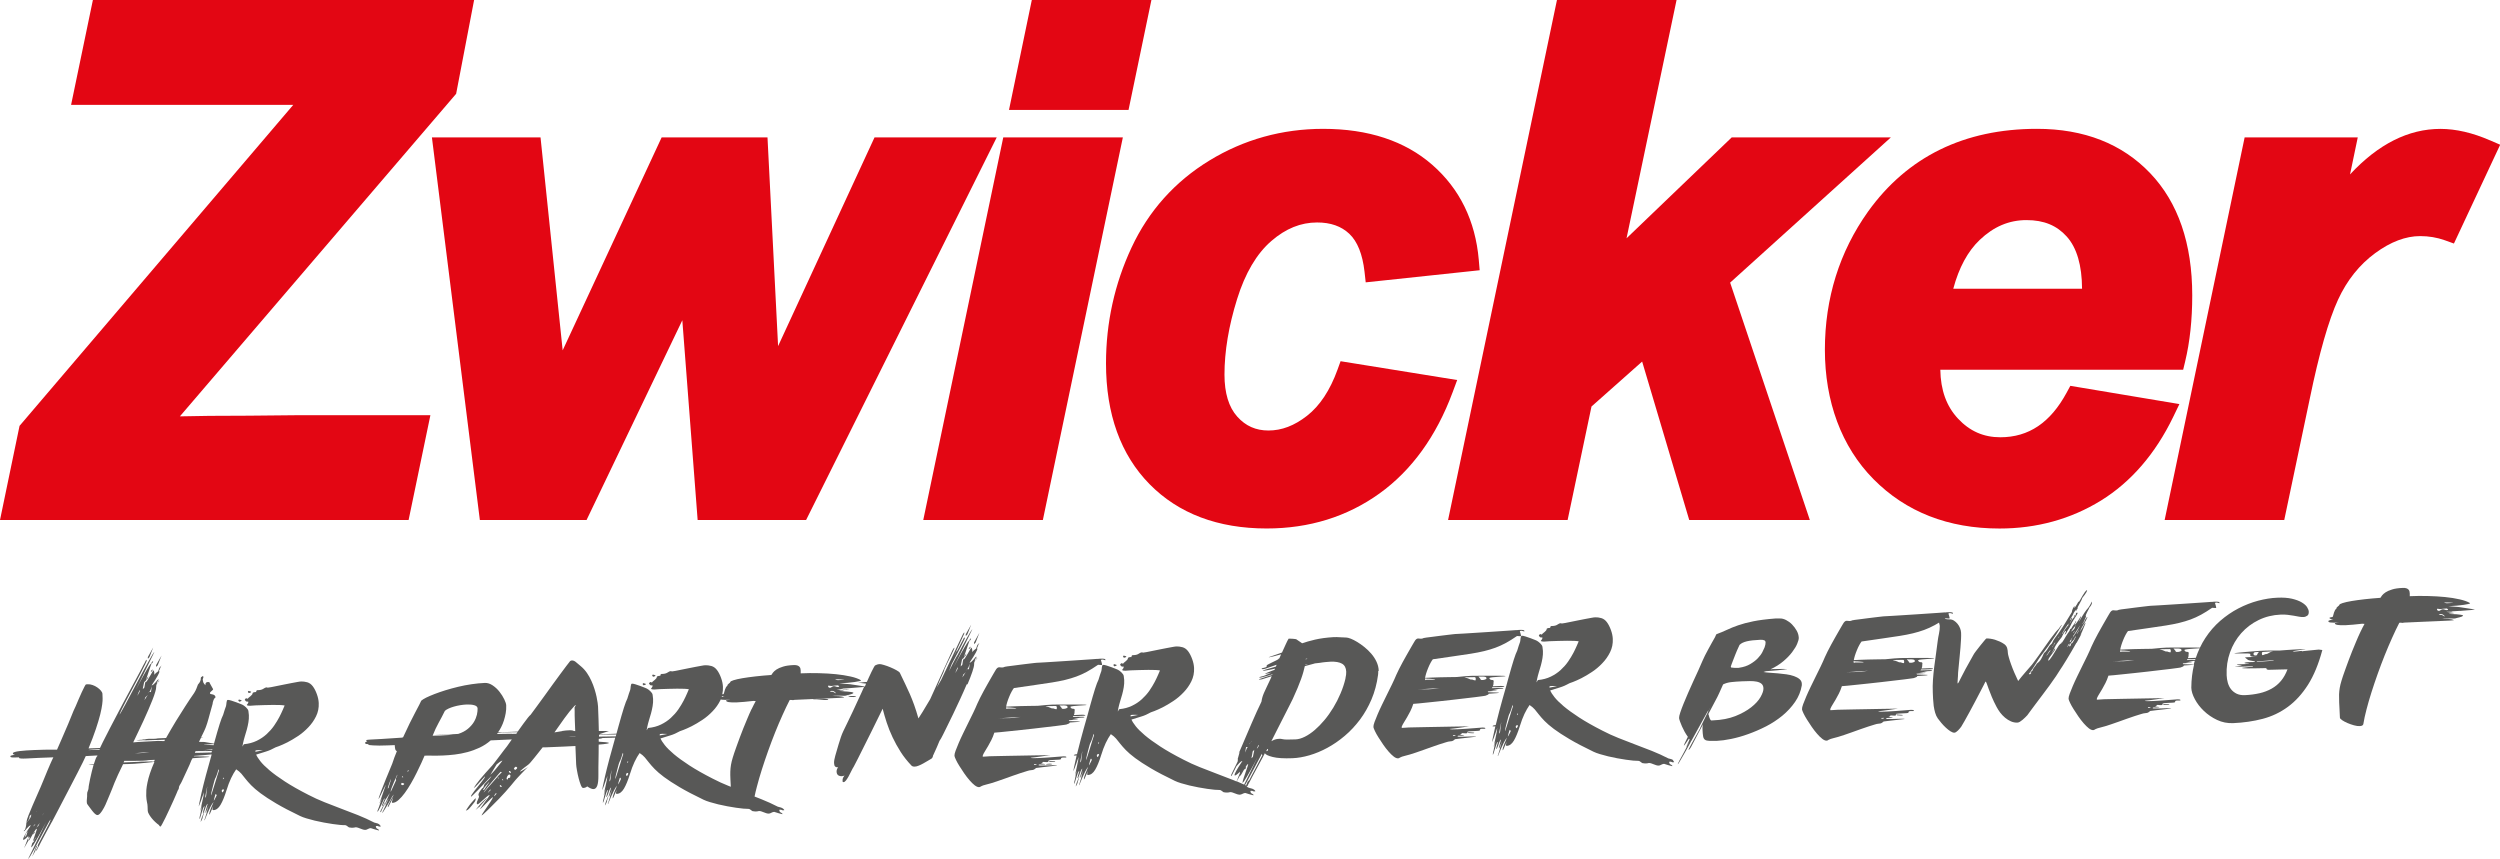 <?xml version="1.0" encoding="UTF-8"?>
<svg id="Ebene_1" data-name="Ebene 1" xmlns="http://www.w3.org/2000/svg" viewBox="0 0 443.78 152.47">
  <defs>
    <style>
      .cls-1 {
        fill: #585857;
      }

      .cls-1, .cls-2 {
        stroke-width: 0px;
      }

      .cls-2 {
        fill: #e30613;
      }
    </style>
  </defs>
  <g>
    <path class="cls-2" d="M37.18,73.82c-.61,0-2.34.03-5.25.09l49.04-57.26,3.19-16.65H16.49l-3.87,18.61h39.44L3.79,75.22l-.32.37-3.47,16.72h72.53l3.87-18.61h-23.26c-6.71.08-12.09.12-15.97.12Z"/>
    <polygon class="cls-2" points="155.24 24.39 138.12 61.44 136.24 24.39 117.45 24.39 99.88 62.19 95.95 24.39 76.67 24.39 85.18 92.31 104.12 92.31 121.12 56.85 123.84 92.31 143.09 92.31 176.93 24.39 155.24 24.39"/>
    <polygon class="cls-2" points="204.39 0 183.16 0 179.11 19.51 200.33 19.51 204.39 0"/>
    <polygon class="cls-2" points="178.09 24.39 163.89 92.31 185.12 92.31 199.32 24.39 178.09 24.39"/>
    <path class="cls-2" d="M258.67,67.46l-20.7-3.34-.54,1.49c-1.32,3.66-3.14,6.42-5.42,8.2-2.25,1.76-4.49,2.61-6.85,2.61-2.23,0-4.04-.8-5.52-2.45-1.52-1.68-2.28-4.2-2.28-7.47,0-4.13.75-8.64,2.24-13.41,1.43-4.6,3.48-8.07,6.09-10.32,2.56-2.21,5.22-3.28,8.11-3.28,2.41,0,4.28.66,5.72,2.01,1.44,1.36,2.35,3.63,2.7,6.73l.21,1.89,20.23-2.15-.16-1.87c-.61-6.92-3.38-12.58-8.25-16.84-4.85-4.24-11.36-6.39-19.37-6.39-7.29,0-14.08,1.89-20.19,5.62-6.13,3.74-10.79,8.94-13.83,15.46-3,6.42-4.53,13.34-4.53,20.55,0,9.01,2.6,16.22,7.73,21.44,5.14,5.23,12.14,7.87,20.8,7.87,7.54,0,14.27-2.09,20.01-6.21,5.72-4.11,10.09-10.16,12.99-17.97l.81-2.18Z"/>
    <polygon class="cls-2" points="335.65 24.39 307.4 24.39 288.73 42.3 297.61 0 276.38 0 257.05 92.31 278.27 92.31 282.51 72.16 291.5 64.18 299.86 92.31 321.27 92.31 307.12 50.17 335.65 24.39"/>
    <path class="cls-2" d="M386.88,71.73l-19.37-3.24-.65,1.2c-2.89,5.34-6.74,7.93-11.78,7.93-2.97,0-5.43-1.08-7.51-3.31-2.05-2.2-3.08-5.04-3.14-8.68h43.11l.35-1.46c.84-3.47,1.26-7.42,1.26-11.74,0-9.2-2.51-16.5-7.47-21.69-4.98-5.22-11.74-7.87-20.09-7.87-12.91,0-22.99,4.94-29.99,14.69-5.08,7.14-7.66,15.39-7.66,24.53s2.91,17.19,8.64,22.98c5.74,5.8,13.26,8.75,22.36,8.75,6.61,0,12.66-1.67,18-4.96,5.34-3.3,9.65-8.29,12.82-14.83l1.11-2.3ZM346.73,51.25c1-3.74,2.57-6.64,4.69-8.66,2.49-2.37,5.21-3.52,8.31-3.52s5.38.96,7.15,2.93c1.78,1.98,2.69,5.09,2.71,9.25h-22.86Z"/>
    <path class="cls-2" d="M441.99,24.91c-3.09-1.35-6.05-2.03-8.79-2.03-5.68,0-11.05,2.71-16.04,8.08l1.37-6.57h-20.08l-14.2,67.92h21.23l4.55-21.62c1.65-7.99,3.33-13.87,5-17.49,1.58-3.44,3.81-6.23,6.61-8.28,2.73-2,5.41-3.01,7.96-3.01,1.54,0,3.01.25,4.36.73l1.64.59,8.21-17.54-1.8-.78Z"/>
  </g>
  <g>
    <path class="cls-1" d="M67.35,146.34c-.09-.06-.19-.12-.3-.16-.11-.04-.21-.07-.32-.09-.1-.02-.2-.05-.28-.07-.95-.49-1.92-.93-2.92-1.33s-1.99-.78-2.99-1.15-1.98-.76-2.96-1.15-1.92-.82-2.84-1.3c-1.65-.84-3.04-1.63-4.16-2.36-1.12-.73-2.04-1.4-2.75-2s-1.25-1.14-1.61-1.6c-.36-.46-.62-.86-.75-1.18.57-.19,1.14-.37,1.71-.53.57-.17,1.15-.43,1.74-.76.01,0,.22-.07.61-.22.39-.15.89-.37,1.47-.66.58-.29,1.21-.67,1.88-1.11s1.28-.96,1.84-1.55c.56-.58,1.03-1.24,1.38-1.96.36-.72.52-1.52.48-2.37-.02-.48-.13-1.01-.33-1.56-.2-.56-.44-1.03-.72-1.4s-.61-.61-.99-.72c-.38-.1-.73-.15-1.05-.14-.15,0-.39.03-.7.09-.32.05-.67.12-1.08.2-.4.08-.83.16-1.27.25-.44.09-.85.17-1.24.25s-.74.15-1.04.21c-.3.06-.51.09-.64.1-.08-.04-.16-.06-.23-.05-.12,0-.3.08-.53.24-.23.15-.53.24-.9.25h-.07s-.04-.01-.07,0c-.05,0-.11.02-.17.07s-.09.14-.08.27h-.16c-.16.02-.29.04-.36.08-.08.05-.11.08-.11.11,0,.1-.03.19-.1.27-.07.09-.16.17-.25.25-.1.08-.19.16-.28.23-.1.07-.17.15-.22.24l-.33-.09s-.07.06-.1.11c-.07.07-.1.13-.1.17,0,.05.02.09.06.11s.05.04.06.05c.06.12.17.18.34.17.05,0,.1-.01.14-.03,0,.03,0,.05.01.06,0,.01.01.03.01.04,0,.11-.02.2-.08.26-.06.06-.12.15-.19.25.06.11.25.16.57.15.12,0,.27-.01.43-.03s.36-.03.58-.04c.48-.02,1-.04,1.54-.05.54-.01,1.06-.03,1.54-.03s.91,0,1.29.02c.37.02.63.05.77.08-.06.14-.18.4-.33.77-.16.37-.36.8-.61,1.28-.25.48-.56.99-.93,1.53s-.82,1.04-1.33,1.51c-.51.47-1.1.86-1.76,1.18-.66.32-1.4.52-2.23.6-.05,0-.11.07-.17.2-.06.13-.1.2-.13.2v-.02s.03-.21.1-.54c.08-.39.19-.79.31-1.2.13-.41.25-.83.37-1.25.11-.42.21-.84.28-1.28.07-.43.1-.85.08-1.27,0-.11-.02-.23-.04-.35s-.03-.24-.04-.35-.05-.23-.14-.35c-.09-.12-.18-.23-.29-.33-.11-.1-.21-.19-.31-.26s-.16-.11-.17-.11c-.02-.03-.14-.09-.38-.19s-.51-.21-.82-.32c-.31-.11-.61-.22-.91-.31s-.5-.14-.63-.13c-.08,0-.14.05-.17.14s-.05.2-.07.33c-.02.13-.03.25-.04.37s-.03.22-.05.27c-.06.15-.14.37-.23.65-.09.28-.19.58-.28.9-.15.28-.36.82-.61,1.61-.25.79-.58,1.93-.99,3.41l-.02.08-1.69-.29-.98-.02.38-.76h.04s.08-.01.12-.02.08-.01.12-.01c-.01,0-.02,0-.02-.01,0,0,0,0-.02-.01h-.04s.02,0,.02-.01c0,0,0,0,.02-.01h.16s-.1-.02-.19-.02c-.03.02-.07.02-.14.03h-.06c.2-.42.37-.77.51-1.05s.24-.54.33-.77c.09-.23.17-.47.24-.7s.15-.49.23-.79c.08-.29.17-.65.29-1.06.11-.41.25-.93.43-1.54,0-.07.01-.17.04-.29s.07-.25.12-.38c.05-.13.11-.24.18-.33.06-.09.13-.14.18-.14,0-.18-.06-.31-.16-.39s-.21-.13-.34-.16c-.12-.03-.24-.05-.34-.07-.1-.02-.15-.07-.15-.15,0-.07.03-.13.09-.2.06-.06.12-.12.19-.18s.13-.11.19-.17c.06-.06.09-.11.09-.17l-.61-1.1c0-.1-.05-.15-.13-.16-.09-.01-.17-.01-.27,0-.08,0-.17.04-.24.12-.08.08-.12.17-.11.26v.19c-.2-.19-.32-.35-.38-.51-.05-.15-.09-.34-.1-.55,0-.04.02-.1.06-.17.04-.07.05-.15.05-.23,0-.07-.03-.14-.07-.2-.09.08-.18.15-.26.18-.08.03-.12.1-.12.19.02.4-.15.79-.51,1.16-.08.19-.16.43-.26.69s-.24.54-.42.82c-.52.74-1.06,1.54-1.61,2.41-.48.74-1.01,1.59-1.6,2.54-.58.96-1.17,1.96-1.77,3.03l-1.43.06c-.12.03-.25.05-.37.06s-.25.01-.37.02c-.15,0-.3,0-.44,0-.15,0-.29,0-.43,0-.15,0-.29.02-.41.04s-.23.04-.33.07h-.25c-.07.02-.13.03-.19.04-.06.01-.11.02-.16.03h-.15c-.14,0-.24.02-.29.04h-.04c-.07.02-.12.03-.17.03-.04,0-.1,0-.16,0h-.04s.02,0,.03.01c0,0,.02.01.03.01h.12s-.01.02-.04.02h-.15s.1.02.17.01l1.24-.05s-.02,0-.02.02c.07,0,.14,0,.2,0s.13,0,.2,0l1.53-.06c.07,0,.14.01.2.01s.13,0,.2-.01l1.05-.04s.09,0,.14,0h.14s-.11.24-.11.24l-1.16-.03c-.95.05-1.79.1-2.51.13s-1.34.08-1.86.13c.27-.56.56-1.17.87-1.82.31-.65.62-1.3.93-1.97.31-.66.6-1.31.87-1.95s.52-1.24.74-1.78.38-1.02.5-1.43c.12-.4.18-.71.17-.92,0-.18.02-.32.07-.42.05-.1.12-.21.19-.34l.08-.04.28-.3-.18.11-.36.41c.03-.18.1-.32.2-.43s.15-.19.15-.24c0-.04-.01-.06-.05-.06-.04,0-.1.06-.19.16-.08.11-.19.23-.3.37-.12.14-.24.26-.37.37-.13.11-.24.17-.34.17.54-.8.9-1.38,1.1-1.75.2-.37.3-.61.29-.72,0-.05-.03-.08-.09-.08.08-.11.14-.25.19-.4.05-.16.11-.3.17-.44l.1-.11h-.04s-.28.3-.28.3c-.07.11-.11.23-.15.35-.03.12-.08.24-.13.35-.11.07-.22.17-.35.27-.13.11-.25.22-.35.34.03-.11.03-.22.03-.31,0-.11-.02-.22-.06-.32-.03-.1-.06-.15-.09-.15-.03,0-.1.11-.23.33s-.26.45-.41.71c-.15.25-.29.49-.43.71s-.24.33-.31.33c-.03,0-.04-.01-.04-.04,0-.05.02-.15.07-.27l.28-.3.19-.38.16-.17-.38.37-.25.45c.06-.18.14-.42.24-.72.1-.3.2-.61.3-.91.11-.31.2-.58.28-.82.08-.24.13-.39.16-.44l.2-.21c.08-.1.12-.21.11-.34l-.28.3c0,.08-.02.17-.07.25v-.06c-.06,0-.16.12-.31.34-.15.23-.32.51-.52.84s-.4.7-.62,1.09-.42.76-.59,1.09c-.18.33-.38.72-.6,1.15v-.02s3.2-6.52,3.2-6.52h-.02s-.16.16-.34.48-.43.74-.72,1.26c-.29.53-.62,1.12-.98,1.78s-.73,1.35-1.09,2.03c-.37.69-.73,1.37-1.08,2.03-.36.67-.67,1.26-.95,1.78-.28.52-.51.94-.7,1.26-.18.32-.28.48-.29.48v-.02c0-.08.12-.37.36-.86.24-.49.55-1.08.9-1.77.36-.69.75-1.43,1.18-2.23.42-.79.81-1.53,1.18-2.23.36-.69.66-1.28.9-1.77s.36-.78.36-.87v-.02c-.07.07-.13.12-.2.15s-.1.09-.1.17c-.07.17-.2.39-.36.67-.16.28-.27.5-.34.67-1.31,2.43-2.41,4.49-3.31,6.17-.89,1.68-1.63,3.08-2.2,4.19-.58,1.11-1.02,1.98-1.34,2.62-.2.4-.37.75-.5,1.04l-2.04.08c.54-1.31.98-2.46,1.31-3.46.33-.99.59-1.86.77-2.58.18-.73.29-1.32.35-1.79.06-.46.08-.82.07-1.07l-.03-.77c0-.18-.1-.37-.27-.58s-.39-.4-.65-.58-.53-.32-.83-.42c-.3-.11-.59-.15-.87-.14-.14,0-.24.02-.31.03-.04.02-.13.15-.26.4s-.29.58-.47.96c-.18.39-.36.81-.56,1.26-.2.45-.38.87-.54,1.27-.26.52-.49,1.06-.7,1.61s-.43,1.07-.64,1.56c-.51,1.18-.91,2.13-1.22,2.83-.3.71-.55,1.27-.74,1.69-.43,0-.76,0-.98,0s-.46,0-.69,0c-.24,0-.53,0-.89.02-.36,0-.88.03-1.55.05-.44.02-.88.04-1.32.07-.44.03-.84.07-1.2.11-.36.04-.65.1-.88.17-.23.07-.34.15-.33.23,0,.15.14.24.41.25-.16.02-.35.05-.55.1-.21.04-.31.11-.3.19,0,.05.02.1.05.12.03.02.1.05.2.06.1.02.27.03.48.02.21,0,.51,0,.88-.03l-.08.04-.02.02c0,.08.12.13.36.15s.55.02.93,0c.32-.01.66-.03,1.04-.05s.76-.04,1.18-.06l2.61-.1c-.07.17-.16.34-.25.52-.09.18-.2.41-.32.71-.13.3-.28.67-.48,1.12-.19.45-.43,1.03-.72,1.75-.31.77-.64,1.54-.98,2.29-.33.75-.65,1.46-.93,2.13-.28.67-.53,1.26-.74,1.78s-.33.93-.37,1.24l.26-.24c.09-.13.17-.27.23-.42.06-.15.09-.3.09-.45l.28-.3c0,.21-.04.4-.15.59-.11.18-.22.35-.34.51l-.1.07-.16.21-.12.07c0,.16-.01.38-.06.64-.04.26-.12.49-.22.7-.03,0-.06.01-.08.02-.05.03-.08.07-.08.13,0,.04,0,.06.02.06.04,0,.11-.06.2-.16s.2-.23.32-.36c.12-.14.24-.26.36-.37s.24-.17.35-.17c-.54.8-.9,1.38-1.1,1.77-.2.38-.3.62-.29.72,0,.05.02.08.07.08.1,0,.23-.08.4-.23s.33-.3.46-.44c-.01.05-.02.11-.01.17,0,.05,0,.12,0,.19l.22-.24v.31s-.14.3-.14.3c0,0,0,.02.02.03s.02.01.02.03c.06-.03.15-.18.3-.44.14-.26.29-.53.45-.8v-.04s.1-.11.1-.11c.12-.2.22-.36.31-.49.09-.13.17-.19.22-.19.01,0,.03,0,.04.02,0,.03-.02.11-.07.25s-.11.32-.18.54-.16.45-.24.71c-.08.25-.17.49-.24.71l.24-.26.06-.11.08-.11.28-.3-.08.11-.06.11-.2.21c-.08.11-.11.22-.11.34l-.28.3v-.06c-.06.2-.11.37-.16.52-.04.15-.06.25-.06.29,0,.01,0,.02.02.02.05,0,.16-.12.31-.34s.32-.51.52-.84c.19-.33.4-.7.61-1.08.21-.39.41-.75.59-1.08.18-.33.39-.72.62-1.16l-3.2,6.52.02.02s.17-.18.37-.52.45-.78.74-1.29c.28-.52.59-1.08.91-1.69s.62-1.17.9-1.68c.28-.52.51-.95.7-1.29.19-.35.31-.52.33-.52v.02c0,.1-.07.31-.23.64s-.36.72-.6,1.16c-.24.45-.48.91-.74,1.39-.26.48-.48.91-.67,1.29v.31s-.43.81-.43.81c.07-.07.13-.12.2-.15.07-.03.1-.09.1-.17.07-.17.2-.39.36-.67.16-.28.27-.5.34-.67.35-.65.68-1.27.99-1.85s.62-1.15.92-1.69v.02s1.23-2.35,1.23-2.35c.76-1.44,1.41-2.69,1.95-3.74.54-1.05,1.01-1.94,1.39-2.68.38-.73.68-1.33.91-1.8s.41-.84.53-1.12c.72-.04,1.41-.07,2.07-.11-.01.05-.02.1-.04.15-.08.03-.17.17-.27.44s-.21.58-.33.96h-.25c-.14.02-.24.03-.29.04h-.04c-.07.02-.12.03-.17.03-.04,0-.1,0-.16,0h-.04s.02,0,.03.01c0,0,.02.01.03.01h.12s-.01.02-.04.02h-.15s.1.02.17.01l.75-.03c-.11.39-.22.81-.33,1.26-.11.45-.21.87-.29,1.27-.08.4-.15.74-.2,1.03-.05.29-.08.47-.07.54,0,.15-.04.33-.13.54-.09.2-.14.39-.13.58.01.26,0,.52-.03.77s-.04.47-.03.66c0,.2.06.33.14.43.1.12.23.29.37.5.15.21.3.41.46.61.16.2.32.38.48.53.16.15.31.22.47.22.12,0,.25-.08.39-.22s.26-.31.4-.51c.13-.19.25-.39.35-.59.1-.21.19-.37.25-.5.13-.28.27-.62.43-1.01.16-.39.31-.75.44-1.05.1-.22.21-.49.32-.78s.25-.65.42-1.07c.17-.42.37-.89.62-1.42.24-.53.54-1.16.9-1.88l.58-.02s.08,0,.13,0h.13s.05,0,.06,0c.01,0,.03-.01.06-.01l1-.04c.08,0,.16-.01.25-.02s.16-.02.23-.02c.14,0,.36-.02.65-.05s.6-.05.92-.08c.32-.02.6-.06.86-.09s.41-.05.47-.05h.06c.07,0,.12-.02.17-.03-.33.75-.59,1.42-.79,2.02-.2.6-.35,1.15-.45,1.65s-.17.93-.2,1.32c-.02.38-.03.72-.02,1.03.02.44.06.81.13,1.11s.11.55.11.77l.03.77c0,.16.07.36.2.59.13.23.28.47.48.71.19.24.4.47.64.69s.46.41.68.56c.07.18.17.26.28.26.04-.02.14-.17.3-.47.16-.3.35-.67.57-1.11.22-.44.45-.93.69-1.46.24-.53.47-1.03.69-1.5.22-.47.4-.89.54-1.23.15-.35.24-.57.27-.65.02-.03.05-.07.08-.13.02-.03.05-.07.07-.12s.03-.09.03-.13c0-.19.05-.39.18-.58s.24-.39.33-.58c.27-.58.5-1.08.7-1.51.2-.43.36-.8.51-1.1s.25-.56.33-.76c.08-.2.15-.36.2-.48l.19-.32c1.13-.07,1.92-.13,2.36-.16s.66-.06.66-.09c0-.01-.1-.02-.31-.04s-.46-.03-.76-.03c-.3-.01-.61-.01-.92-.01-.32,0-.59,0-.81,0,.02-.03.04-.06.04-.08.23-.02.55-.05.94-.08.39-.03.77-.06,1.15-.09s.7-.06.97-.09c.02,0,.05,0,.07,0-.41,1.42-.75,2.66-1.03,3.72-.33,1.25-.59,2.28-.77,3.08-.18.8-.31,1.39-.39,1.78s-.11.59-.11.62v.02s.06-.09.13-.28c.08-.18.16-.4.25-.66.09-.26.19-.54.29-.83.1-.29.18-.55.26-.76,0,.11-.03.34-.09.7s-.15.73-.24,1.12-.17.74-.23,1.06-.09.48-.1.49c.01,0,.05-.08.09-.24.05-.16.13-.42.24-.79-.06.28-.11.54-.15.77-.05.2-.09.38-.12.55s-.05.27-.05.28l-.11.42c-.03.17-.05.28-.05.33,0,.04,0,.06.02.06.04,0,.09-.12.16-.35.06-.23.14-.48.23-.76s.17-.54.25-.77c.08-.23.16-.35.24-.35.01,0,.02,0,.02.02l-.24.84c-.05.16-.07.27-.07.34,0,.03.01.04.02.04.03,0,.07-.05.13-.16.06-.11.11-.23.16-.37.1-.31.18-.54.24-.68.06-.15.12-.26.15-.32.04-.07.07-.1.09-.11s.04-.02.07-.05c-.1.33-.17.6-.23.8-.05.2-.09.35-.12.45-.02.1-.04.18-.04.22v.08s0,.06.02.06c.01,0,.04-.07.09-.19.05-.13.11-.27.17-.42.06-.15.15-.36.24-.61v.04c-.07.24-.13.43-.17.58s-.1.35-.17.6l.04-.04c-.06.21-.13.44-.21.67-.08.24-.12.36-.12.38l-.06.17s-.02.08-.02.13c0,.01,0,.02.02.02s.07-.13.17-.39.23-.57.38-.92.32-.71.5-1.08c.19-.37.37-.67.56-.89-.06.15-.13.33-.22.53-.08.2-.17.4-.26.61-.09.21-.16.42-.22.61-.05.2-.08.36-.08.48,0,.01,0,.02.02.02.04,0,.09-.07.14-.21l.55-1.27-.11.46s-.02.06-.02.08c0,.11.06.16.17.16.48-.02.9-.33,1.26-.94.36-.61.71-1.46,1.05-2.55.26-.84.53-1.57.82-2.18.29-.61.6-1.14.91-1.58.38.25.69.51.92.78.23.27.47.58.74.92.27.34.6.72,1,1.13.4.41.95.89,1.66,1.42.71.53,1.63,1.13,2.76,1.8,1.13.67,2.55,1.41,4.27,2.24.29.14.67.28,1.13.42.45.14.94.27,1.47.4s1.06.24,1.61.34c.55.1,1.07.19,1.56.26.48.07.92.12,1.3.16s.67.04.86.04c.1,0,.18.02.26.06.08.05.15.1.22.15.07.05.14.1.2.15.07.04.14.07.22.06.17.03.33.05.5.04.18,0,.35-.04.51-.08.14,0,.28.02.42.07.14.05.28.1.43.16.15.05.3.11.44.16s.29.07.45.07c.12,0,.28-.05.47-.16.19-.1.35-.15.49-.15.21.07.44.15.7.22.26.07.51.14.74.2,0-.05.01-.09.04-.08-.12-.11-.24-.2-.37-.26-.14-.07-.2-.22-.22-.44.04-.02.13-.03.27-.03.07,0,.14.04.21.07.07.04.14.05.21.05.04,0,.08,0,.11-.02.03,0,.07-.01.11-.02-.07-.12-.16-.21-.25-.28h0ZM26.66,122.62c.05-.14.1-.27.16-.4s.1-.26.14-.4l-.15.92c0,.07-.05.11-.12.11-.03,0-.06,0-.1-.02s-.08-.02-.1-.02l.18-.19h0ZM26.45,122.81l-.02.04s-.04.05-.04.07c-.02.03-.05.06-.07.08s-.04.03-.07.04l.2-.21h0ZM25.82,123.75c.05-.03.12-.09.2-.17l.22-.24c-.04.06-.09.14-.15.24-.06.1-.12.2-.18.29-.06.09-.12.18-.17.26-.05.08-.09.13-.1.14l.17-.51h0ZM25.46,121.7c.05-.2.1-.41.13-.62l.26-.24c-.04.2-.07.39-.12.59-.05.2-.08.4-.1.61l-.28.3c.01-.22.06-.44.11-.64ZM24.57,122.97c.06-.13.11-.24.17-.34.06-.1.1-.13.13-.11-.03.11-.06.22-.12.33s-.12.21-.18.33l-.19.34c.07-.24.14-.42.19-.55h0ZM4.78,148c-.04.18-.11.34-.2.46h-.04s-.24.3-.24.3l.06-.11c.06-.13.12-.27.16-.44s.12-.31.22-.43l.24-.26c-.09.13-.16.28-.2.46h0ZM6.22,146.41l-.28.3.04-.15.28-.3-.04.15ZM6.52,144.09s-.02,0-.03.01c0,0-.02.01-.03.01l.1-.11-.04.08h0ZM7.09,146.11s-.01.02-.01.03l-.08.07-.23.44-.22.19-.06.11-.1.07.16-.17.19-.38.36-.39s0,.02-.01.03h0ZM7.7,144.48l-.28.3.44-.52-.16.21h0ZM17.64,133.11c-.7.01-1.37.03-1.99.04,0-.01.11-.03.32-.06.21-.02.48-.04.8-.06.29-.02.6-.04.94-.06-.02.05-.04.09-.06.14h0ZM24.12,133.69c.93-.07,1.64-.13,2.13-.18l.3-.02c-.71.14-1.34.21-1.88.21-.29,0-.54,0-.75,0,.07,0,.14,0,.2-.01h0ZM27.34,135.18s-.07.02-.14.03c-.07,0-.11,0-.13,0-.01,0-.03-.01-.03-.02,0,0-.02-.01-.03-.02s-.05,0-.13,0l-1.93.03c-.16.02-.31.03-.44.04-.13,0-.25.01-.34.01l-2.24.09.14-.28c.25,0,.53,0,.85,0s.63,0,.95,0c.32,0,.62-.01.9-.01.28,0,.51-.01.69-.02.33-.01.67-.05,1.03-.11l1-.04-.16.3h0ZM36.76,139.85c-.02.15-.04.3-.06.47s-.04.33-.06.48c-.02.15-.03.25-.03.29v.06s-.01.1-.05.23c-.04.12-.09.2-.16.23,0-.04.02-.17.06-.38.04-.21.08-.43.13-.67s.09-.45.13-.65c.04-.2.07-.31.08-.33,0,.03,0,.11-.03.26h0ZM37.48,133.8h-.02c-.08,0-.16,0-.26-.01.08,0,.18,0,.29-.01,0,0,0,.01,0,.02h0ZM37.54,133.58c-.1,0-.2,0-.3,0-.49.01-.97.02-1.43.04-.46.01-.87.02-1.21.02l.11-.3c.29-.01.54-.02.76-.02.21,0,.43,0,.65,0,.22,0,.46,0,.7,0,.23,0,.5,0,.8-.02-.03.1-.06.19-.08.29ZM37.69,133.09s0,.02-.01.03c-.07,0-.14,0-.22,0l-1.41.05c.63-.05,1.18-.11,1.66-.16l-.02.08h0ZM37.91,132.28c-.21,0-.42-.02-.61-.03-.32-.02-.58-.02-.79-.03-.21,0-.31-.02-.31-.03s.08-.03.26-.03.46-.02.86-.04l.65-.03-.05.18h0ZM38.23,141.64c-.06.12-.11.23-.17.34s-.09.16-.11.16v-.02s.02-.14.06-.3c.04-.16.11-.41.21-.74,0-.01,0-.03.02-.04.01-.01.02-.03.03-.04,0-.01.02-.03.05-.06l.04.04s.02.03.02.04c0,.01,0,.03.02.04l.07.1c-.1.21-.18.38-.24.5h0ZM38.51,137.92c-.1.33-.21.68-.33,1.06-.12.38-.23.73-.33,1.06s-.18.6-.26.82c-.07.22-.11.32-.11.31l-.02-.04c0-.11.03-.32.11-.65.08-.32.16-.66.25-1s.17-.66.25-.93.13-.41.14-.41c.04-.03.09-.13.15-.28s.13-.33.19-.51c.06-.18.12-.36.16-.52s.08-.26.11-.28c0,.07.01.12.03.14,0,.03.01.06.02.08-.15.45-.27.84-.37,1.16h0ZM39.59,138.17c.01-.05.02-.1.02-.13,0,.01.01.02.04.02.01.01.03.02.05.02.02,0,.04.01.07.04l-.04.04s-.02.03-.03.04c0,.01-.02.03-.03.04l-.1.09v-.02s0-.09.01-.14h0ZM39.58,140.59s-.06.07-.09.08c.01,0,0-.02-.05-.07-.05-.04-.08-.12-.08-.24,0-.11.06-.18.18-.22,0-.01,0-.02.02-.02.03,0,.06-.01.08-.02.01.01.03.02.04.03s.03.02.04.05l.04.08c-.09.17-.15.28-.18.33h0ZM45.33,133.32c0-.07.04-.11.13-.13.09-.02.2-.03.34-.03.15,0,.31,0,.47.01.16.01.29.02.41.02l-1.34.26v-.12s0,0,0,0Z"/>
    <polygon class="cls-1" points="4.59 146.12 4.67 146.05 4.69 146.01 4.59 146.12"/>
    <polygon class="cls-1" points="6.16 147.82 6.14 147.64 5.87 147.98 5.88 148.12 6.16 147.82"/>
    <path class="cls-1" d="M5.74,152.01l.52-.93c0-.15.14-.52.43-1.1l-.28.3s-.68,1.73-.68,1.73Z"/>
    <path class="cls-1" d="M4.95,148.84l-.68,1.73.81-1.42c-.04-.08-.07-.2-.08-.37l-.06.06Z"/>
    <path class="cls-1" d="M5.73,149.6l.07-.23s-.05.12-.07.23Z"/>
    <polygon class="cls-1" points="26.8 119.3 27.08 119 27.07 118.81 26.79 119.11 26.8 119.3"/>
    <polygon class="cls-1" points="28 118.09 28.68 116.36 27.7 118.08 27.72 118.39 28 118.09"/>
    <polygon class="cls-1" points="26.53 116.65 27.2 114.92 26.24 116.64 26.25 116.95 26.53 116.65"/>
    <path class="cls-1" d="M42.38,124.44s.05.07.04.09.02.03.04.03c.03,0,.11-.02.24-.06s.19-.09.19-.16c0-.01-.03-.03-.09-.06s-.18-.06-.38-.11c-.03.02-.05.04-.06.06-.04.04-.06.08-.06.11l.04.08s0,.02.02.02h0Z"/>
    <path class="cls-1" d="M35.99,144.72c-.07.16-.13.32-.19.46s-.09.25-.1.31c-.06.18-.09.31-.09.38.03,0,.08-.08.16-.23.08-.15.14-.27.17-.37v-.02s.01-.12.05-.23c.04-.11.08-.24.12-.37.04-.13.08-.26.12-.39s.05-.22.05-.27c-.01.04-.04.13-.1.27-.05.14-.12.29-.19.45h0Z"/>
    <path class="cls-1" d="M44.08,122.91s.05.07.04.09.02.03.04.03c.03,0,.11-.02.24-.06s.19-.09.19-.16c0-.01-.03-.03-.09-.06s-.18-.06-.38-.11c-.03.02-.05.04-.06.06-.04.04-.06.08-.06.11l.04.08s0,.02.02.02h0Z"/>
    <path class="cls-1" d="M171.75,121.46c.35-.82.63-1.56.85-2.2.22-.64.33-1.11.32-1.38,0-.16.01-.3.06-.4.04-.1.11-.22.2-.36l.08-.04.28-.3-.18.11-.36.41c.03-.18.1-.32.2-.43s.15-.19.15-.24c0-.04-.01-.06-.05-.06-.04,0-.1.06-.19.16-.08.11-.19.23-.3.37-.12.14-.24.26-.37.37-.13.11-.24.17-.34.17.54-.8.9-1.38,1.1-1.75.2-.37.3-.61.29-.72,0-.05-.03-.08-.09-.08.08-.11.14-.25.19-.4.05-.16.11-.3.17-.44l.1-.11h-.04s-.28.3-.28.3c-.07.11-.11.23-.15.35-.03.12-.08.24-.13.35-.11.07-.22.17-.35.27-.13.11-.25.22-.35.34.03-.11.03-.22.03-.31,0-.11-.02-.22-.06-.32-.03-.1-.06-.15-.09-.15-.03,0-.1.11-.23.33-.12.22-.26.45-.41.71-.15.25-.29.49-.43.71s-.24.33-.31.33c-.03,0-.04-.01-.04-.04,0-.05.02-.15.07-.27l.28-.3.19-.38.16-.17-.38.37-.25.45c.06-.18.14-.42.24-.72.1-.3.2-.61.3-.91.11-.31.2-.58.28-.82.08-.24.13-.39.16-.44l.2-.21c.08-.1.12-.21.11-.34l-.28.3c0,.08-.02.17-.07.25v-.06c-.06,0-.16.12-.31.34-.15.23-.32.51-.52.84-.19.33-.4.7-.62,1.09s-.42.76-.59,1.09c-.18.33-.38.72-.6,1.15v-.02s3.2-6.52,3.2-6.52h-.02s-.12.13-.27.38c-.16.25-.35.58-.59,1.01-.24.42-.51.91-.81,1.46s-.62,1.13-.94,1.74c-.05.06-.16.23-.32.53-.16.3-.33.61-.51.96-.21.39-.43.84-.67,1.34v-.02s.04-.08.04-.08c0-.03.04-.15.13-.37.09-.22.19-.49.32-.81.29-.57.58-1.11.87-1.65.28-.53.54-1.02.76-1.45.22-.43.4-.79.54-1.09s.2-.48.19-.55v-.02c-.07.07-.13.12-.2.15-.07.03-.1.09-.1.17-.07.17-.2.39-.36.67-.16.28-.27.5-.34.67l-.5.93c.04-.1.06-.17.05-.21-.01,0-.05.07-.13.21-.07.14-.19.38-.35.72,0-.01.04-.11.11-.27.07-.17.17-.38.28-.63.12-.25.24-.52.37-.8.13-.29.26-.55.37-.8s.21-.45.28-.61c.08-.16.12-.25.11-.26l.19-.4c.07-.17.11-.27.11-.31,0-.01,0-.03-.02-.04-.08,0-.17.1-.26.3-.52,1.1-1.11,2.33-1.76,3.7-.65,1.37-1.35,2.83-2.1,4.4l-.78,1.36c.19-.45.38-.9.57-1.34.19-.44.39-.89.61-1.34.05-.11.09-.21.12-.3.03-.08.05-.14.05-.17,0-.01,0-.02-.02-.02.2-.44.37-.8.5-1.08.14-.28.26-.54.38-.78.12-.24.24-.49.37-.74.12-.26.27-.57.45-.95.07-.17.11-.28.11-.34,0-.01,0-.02-.02-.02-.03,0-.08.05-.15.15-.07.1-.14.21-.2.34l-1.6,3.51-2.32,5.11s-.02.03-.02.04c-.57.97-1.02,1.71-1.34,2.24s-.57.92-.74,1.16c-.26-.91-.51-1.71-.76-2.4s-.5-1.32-.76-1.92c-.26-.6-.53-1.19-.82-1.78-.29-.59-.6-1.25-.95-1.98-.07-.14-.28-.29-.6-.47-.32-.18-.68-.35-1.08-.52s-.77-.3-1.14-.41c-.36-.11-.62-.16-.75-.16-.3.01-.56.09-.76.22-.01,0-.03,0-.04-.02-.04.02-.12.13-.24.34s-.26.48-.41.79c-.15.32-.31.66-.49,1.05-.12.27-.24.53-.35.78-.16,0-.32.02-.48.04-.25.02-.5.05-.74.09l-.33.06c.35-.01.68.01,1.01.07.13.03.26.04.4.05-.08.18-.15.35-.22.51-.02,0-.04,0-.06,0-.13-.02-.26-.04-.4-.08l-2.17-.33-1.91-.15c.52-.02,1.02-.06,1.49-.1.47-.05.88-.09,1.23-.14.35-.05.63-.1.83-.15.21-.05.31-.09.3-.14,0-.01,0-.03-.02-.04-.45-.26-1.06-.48-1.83-.65s-1.63-.31-2.58-.41-1.96-.15-3.04-.18-2.15-.02-3.23.03c0-.07,0-.15,0-.24s0-.18,0-.26c0-.12-.02-.25-.05-.36-.03-.12-.09-.22-.18-.32-.08-.09-.21-.17-.36-.22-.16-.06-.36-.08-.63-.07-.79.03-1.43.12-1.92.28-.49.15-.88.32-1.16.51-.28.19-.49.38-.62.55-.13.18-.23.32-.29.42-.98.07-1.91.15-2.79.25-.88.1-1.66.21-2.33.32s-1.2.24-1.59.36-.58.23-.58.34c0,.03-.03.06-.08.11-.05.04-.11.09-.18.15s-.13.11-.18.17c-.05.06-.08.11-.08.15,0,.03.02.04.04.04-.12.07-.22.18-.29.31-.07.14-.13.28-.18.42s-.09.29-.12.43c-.03.14-.07.25-.12.34-.09.01-.17.03-.23.04.1-.43.14-.88.12-1.34-.02-.48-.13-1.01-.33-1.56-.2-.56-.44-1.03-.72-1.4s-.61-.61-.99-.72c-.38-.1-.73-.15-1.05-.14-.15,0-.39.03-.7.09-.32.05-.67.12-1.08.2-.4.08-.83.16-1.27.25-.44.09-.85.17-1.24.25s-.74.15-1.04.21c-.3.06-.51.09-.64.1-.08-.04-.16-.06-.23-.05-.12,0-.3.08-.53.24-.23.15-.53.24-.9.25h-.07s-.04-.01-.07,0c-.05,0-.11.02-.17.07s-.09.14-.08.27h-.16c-.16.02-.29.04-.36.08-.08.05-.11.08-.11.11,0,.1-.03.19-.1.27-.07.09-.16.17-.25.25-.1.08-.19.16-.28.23-.1.07-.17.15-.22.24l-.33-.09s-.07.06-.1.11c-.07.07-.1.13-.1.17,0,.05.02.09.06.11s.05.04.06.05c.06.12.17.18.34.17.05,0,.1-.01.14-.03,0,.03,0,.05.01.06,0,.01.01.03.01.04,0,.11-.02.2-.08.26-.06.06-.12.15-.19.25.06.11.25.16.57.15.12,0,.27-.01.43-.03s.36-.03.58-.04c.48-.02,1-.04,1.54-.05.54-.01,1.06-.03,1.54-.03s.91,0,1.29.02c.37.02.63.05.77.08-.06.14-.18.4-.33.77-.16.37-.36.8-.61,1.28-.25.48-.56.99-.93,1.53-.37.54-.82,1.04-1.33,1.51-.51.47-1.1.86-1.76,1.18-.66.32-1.4.52-2.23.6-.05,0-.11.07-.17.2-.06.13-.1.2-.13.2v-.02s.03-.21.1-.54c.08-.39.19-.79.31-1.2.13-.41.25-.83.37-1.25.11-.42.21-.84.28-1.28.07-.43.1-.85.08-1.27,0-.11-.02-.23-.04-.35s-.03-.24-.04-.35-.05-.23-.14-.35c-.09-.12-.18-.23-.29-.33-.11-.1-.21-.19-.31-.26s-.16-.11-.17-.11c-.02-.03-.14-.09-.38-.19s-.51-.21-.82-.32c-.31-.11-.61-.22-.91-.31-.29-.09-.5-.14-.63-.13-.08,0-.14.05-.17.14s-.05.2-.07.33c-.02.13-.03.25-.04.37s-.03.22-.05.27c-.06.15-.14.37-.23.65-.09.28-.19.58-.28.9-.15.28-.36.82-.61,1.61-.25.79-.58,1.93-.99,3.41l-.32,1.18s0,.01,0,.02l-3.14.12,1.78-.59h-1.78c-.01-.59-.02-1.24-.05-1.95-.02-.71-.05-1.52-.09-2.41,0-.12-.03-.34-.07-.64s-.1-.66-.19-1.07c-.09-.41-.2-.86-.36-1.36-.15-.49-.34-.98-.56-1.47-.22-.49-.48-.96-.79-1.41-.31-.45-.67-.85-1.08-1.19-.28-.22-.56-.45-.82-.69s-.52-.35-.78-.34c-.11,0-.21.05-.31.12-.13.16-.35.44-.66.85s-.67.89-1.08,1.45c-.41.56-.86,1.17-1.34,1.83s-.95,1.31-1.42,1.97c-.47.65-.93,1.28-1.37,1.88-.44.6-.82,1.12-1.15,1.56-.08.04-.24.22-.47.5-.23.29-.49.64-.8,1.06-.3.41-.62.85-.94,1.31-.02.03-.04.07-.07.1l-3.08.12c-.05-.01-.12-.02-.19-.01-.07,0-.14,0-.21,0,.2-.27.39-.58.56-.93.18-.35.34-.74.47-1.15s.24-.84.32-1.29c.08-.44.11-.91.09-1.4-.01-.25-.12-.6-.34-1.06s-.5-.9-.85-1.35-.75-.82-1.21-1.13c-.46-.31-.92-.46-1.39-.44-.77.03-1.56.11-2.37.23-.81.12-1.6.27-2.38.46s-1.53.39-2.24.61c-.71.22-1.36.45-1.94.67-.59.23-1.08.44-1.49.64-.41.21-.7.39-.87.54-.02.08-.14.32-.34.7-.2.38-.44.85-.74,1.41-.29.56-.62,1.19-.97,1.9-.35.71-.69,1.42-1.02,2.16l-.15.32-.19.07c-1.57.12-2.79.2-3.65.24-.86.04-1.49.08-1.89.1-.4.02-.64.05-.71.07-.07.02-.11.08-.11.16,0,.05.07.09.19.12-.07.02-.15.04-.25.08s-.14.09-.14.16c0,.1.06.16.16.19s.31.04.63.03c-.21.05-.31.09-.31.12,0,.03.32.06.95.11.63.04,1.48.05,2.54,0l1.3-.05v.12c.02.28.05.49.09.64.05.15.14.26.28.32-.32.76-.59,1.49-.82,2.21-.48,1.14-.87,2.1-1.19,2.89-.31.79-.56,1.42-.75,1.91-.19.49-.32.84-.39,1.07s-.11.37-.11.41c.03,0,.09-.1.19-.29.09-.19.21-.42.33-.68s.26-.54.4-.83.27-.54.41-.75c-.03.04-.07.16-.14.35s-.14.41-.23.66c-.08.25-.18.52-.28.81-.1.29-.19.55-.27.79s-.15.43-.2.58c-.04.12-.06.18-.07.2.02,0,.06-.09.13-.24.08-.16.2-.43.36-.79-.11.34-.2.6-.27.8s-.13.38-.19.55c-.06.17-.09.26-.09.27l-.17.42c-.05.11-.08.19-.09.24s-.02.08-.02.12c0,.03.01.04.02.04.04,0,.11-.09.22-.28s.22-.4.34-.66.24-.52.35-.78c.11-.27.21-.49.29-.65l.07.1-.38.89c-.05.11-.08.19-.09.24s-.02.08-.02.12v.02c.06,0,.11-.05.17-.15.06-.1.12-.23.18-.38l.29-.63s.03-.02.06-.06l.72-1.11c-.37.81-.62,1.39-.76,1.72-.14.33-.21.51-.21.54h.02s.06-.07.13-.19c.07-.13.14-.27.22-.43.08-.15.15-.3.22-.43.07-.13.11-.19.13-.19v.04c-.1.23-.18.41-.25.56-.06.15-.12.28-.17.4-.05.12-.08.19-.08.2-.1.21-.2.43-.31.66s-.16.36-.19.37l-.06.17-.04.12s0,.02.02.02.09-.11.22-.32.3-.47.49-.79c.19-.31.38-.63.57-.96.19-.33.35-.63.48-.88l.28-.34c-.06.14-.16.32-.28.53-.12.21-.24.43-.36.65-.11.22-.22.43-.31.61s-.13.34-.13.45c0,.01,0,.02.02.02s.04-.02.07-.06c.03-.04.06-.09.09-.15l.79-1.53-.22.72s-.02.08-.02.13c0,.08.05.12.13.12.33-.01.68-.18,1.05-.51.37-.33.74-.74,1.11-1.25s.74-1.07,1.1-1.7.7-1.25,1-1.87.58-1.19.83-1.73.44-.98.58-1.32h.19c.26-.02.67-.02,1.21,0,.55.01,1.19,0,1.92-.03.64-.03,1.32-.08,2.06-.17s1.48-.23,2.22-.43c.75-.2,1.48-.47,2.19-.8.71-.34,1.36-.76,1.95-1.28,1.43-.06,2.68-.11,3.75-.17-.25.36-.53.76-.85,1.21-.07.07-.24.28-.5.64-.27.35-.56.75-.89,1.18s-.62.83-.91,1.19-.46.58-.55.65c-.38.42-.75.82-1.08,1.2-.34.39-.64.74-.91,1.07-.27.33-.5.62-.68.88-.18.26-.31.46-.39.6.08-.03.19-.11.32-.24.14-.13.29-.29.47-.49.18-.19.37-.41.57-.63.2-.23.4-.46.62-.69.01,0,.02.01.02.04,0,.05-.06.17-.18.35s-.28.39-.46.63-.39.5-.61.76c-.23.27-.43.52-.61.76-.18.24-.34.45-.46.64-.13.18-.18.31-.18.38,0,.03.01.04.02.04.08-.04.22-.17.42-.37.2-.2.43-.43.7-.7s.54-.55.83-.86c.29-.31.55-.59.8-.84.25-.25.45-.47.61-.64s.25-.26.26-.26c-.09.2-.26.43-.52.7-.26.26-.49.51-.69.72-.02.03-.05.08-.08.16-.02.08-.05.16-.08.24s-.06.16-.1.22c-.04.07-.09.1-.14.1-.16.18-.32.39-.47.62-.16.23-.23.42-.23.57,0,.07.02.12.05.15s.05.08.05.13c0,.08-.02.18-.06.28s-.09.21-.14.32-.1.21-.14.32-.06.2-.06.28c0,.1.05.17.14.22.05,0,.19-.09.39-.26.21-.17.43-.36.65-.57.23-.21.44-.4.65-.57.21-.17.35-.25.42-.25.03,0,.04.01.04.04,0,.01-.09.14-.27.4-.17.25-.37.52-.59.82-.21.3-.41.58-.59.83-.18.26-.27.39-.26.4.05,0,.19-.11.4-.33s.45-.45.71-.71c.26-.26.5-.5.73-.72.23-.23.38-.34.44-.36.01,0,.02,0,.02.02,0,.04-.05.15-.14.32s-.22.37-.38.6c-.16.23-.32.47-.49.73s-.33.5-.49.72c-.16.22-.28.41-.38.57-.1.16-.14.26-.15.29.07-.02.2-.11.39-.29.19-.17.4-.36.61-.57.21-.21.41-.4.58-.57.17-.17.27-.27.3-.3.43-.42.84-.84,1.26-1.27.41-.43.8-.84,1.15-1.24.36-.4.68-.77.96-1.11s.53-.63.72-.87c.04-.06.17-.21.4-.45.22-.24.47-.5.74-.79.27-.28.52-.54.76-.78.24-.24.4-.38.48-.42-.06.03-.15.09-.28.18s-.28.18-.43.28c-.16.09-.31.18-.46.27-.15.08-.25.12-.31.13-.03,0-.04-.01-.04-.04.11-.1.24-.22.39-.35.15-.13.31-.25.45-.36s.28-.2.39-.29c.11-.08.19-.13.21-.16.09-.06.24-.2.43-.42s.41-.48.65-.78c.24-.3.5-.62.76-.95s.51-.65.75-.95c.22,0,.44,0,.68,0,.23,0,.47-.02.74-.03.87-.03,1.66-.07,2.38-.1.72-.03,1.39-.07,2.01-.1l.13,3.23c.01.25.06.61.14,1.07.08.47.18.94.3,1.41.12.47.25.88.39,1.23.14.35.28.52.42.51.12,0,.25-.03.37-.07s.24-.11.34-.21c.48.33.86.49,1.12.48.3-.01.53-.22.67-.62s.21-1.02.2-1.85c0-.5,0-.96,0-1.38s0-.84.02-1.25c0-.42.02-.85.02-1.3s0-.95.01-1.5c.66-.05,1.13-.1,1.41-.15s.41-.09.41-.13c0-.05-.18-.1-.53-.14s-.78-.07-1.28-.1c0-.08,0-.16,0-.24s0-.15,0-.24c.19-.02.34-.04.46-.05.11-.01.16-.03.17-.04,0-.03-.21-.03-.62-.02v-.02c.21,0,.49-.02.85-.04.36-.01.71-.03,1.07-.03.35,0,.66-.02.93-.03.02,0,.05,0,.07,0-.42,1.46-.77,2.73-1.05,3.81-.33,1.25-.59,2.28-.77,3.08-.18.8-.31,1.39-.39,1.78s-.11.59-.11.62v.02s.06-.09.13-.28c.08-.18.16-.4.25-.66.09-.26.19-.54.29-.83.1-.29.18-.55.26-.76,0,.11-.03.34-.09.7s-.15.73-.24,1.12-.17.74-.23,1.06c-.06.31-.09.48-.1.49.01,0,.05-.08.09-.24.05-.16.13-.42.24-.79-.06.28-.11.54-.15.77-.05.2-.09.38-.12.55s-.05.27-.05.28l-.11.42c-.03.17-.05.28-.05.33,0,.04,0,.06.02.06.04,0,.09-.12.16-.35.06-.23.14-.48.23-.76.09-.28.17-.54.25-.77.08-.23.16-.35.24-.35.01,0,.02,0,.02.02l-.24.84c-.05.16-.07.27-.07.34,0,.03.01.04.02.04.03,0,.07-.05.13-.16.06-.11.11-.23.16-.37.1-.31.18-.54.24-.68s.12-.26.15-.32c.04-.07.07-.1.09-.11s.04-.02.07-.05c-.1.33-.17.6-.23.8s-.09.35-.12.45c-.02.1-.04.18-.04.22v.08s0,.06.02.06c.01,0,.04-.07.09-.19.05-.13.11-.27.17-.42.06-.15.15-.36.24-.61v.04c-.07.24-.13.43-.17.58-.04.15-.1.35-.17.6l.04-.04c-.06.21-.13.44-.21.67-.08.24-.12.36-.12.38l-.06.17s-.02.08-.02.13c0,.01,0,.02.02.02s.07-.13.17-.39c.1-.26.23-.57.38-.92s.32-.71.5-1.08c.19-.37.37-.67.56-.89-.06.15-.13.33-.22.53-.08.2-.17.4-.26.61-.09.21-.16.42-.22.61-.05.2-.08.36-.08.48,0,.01,0,.02.02.02.04,0,.09-.07.14-.21l.55-1.27-.11.46s-.02.06-.02.08c0,.11.06.16.17.16.48-.02.9-.33,1.26-.94.36-.61.71-1.46,1.05-2.55.26-.84.53-1.57.82-2.18.29-.61.6-1.14.91-1.58.38.25.69.51.92.78.23.27.47.58.74.92.27.34.6.72,1,1.13.4.41.95.89,1.66,1.42.71.53,1.63,1.13,2.76,1.8s2.55,1.41,4.27,2.24c.29.14.67.28,1.13.42.45.14.94.27,1.47.4s1.06.24,1.61.34c.55.1,1.07.19,1.56.26.48.07.92.12,1.3.16.38.03.67.04.86.04.1,0,.18.02.26.06.08.05.15.1.22.15.07.05.14.1.2.15.07.04.14.07.22.06.17.03.33.05.5.04.18,0,.35-.04.51-.08.14,0,.28.02.42.07s.28.1.43.16c.15.05.3.11.44.16s.29.07.45.07c.12,0,.28-.05.47-.16.19-.1.35-.15.49-.15.21.07.44.15.7.22.26.07.51.14.74.2,0-.05.01-.09.04-.08-.12-.11-.24-.2-.37-.26-.14-.07-.2-.22-.22-.44.04-.02.13-.03.27-.03.07,0,.14.04.21.07.07.04.14.05.21.05.04,0,.08,0,.11-.02.03,0,.07-.01.11-.02-.07-.12-.16-.21-.25-.28-.09-.06-.19-.12-.3-.16s-.21-.07-.32-.09c-.1-.02-.2-.05-.28-.07-.95-.49-1.92-.93-2.92-1.33-.41-.16-.81-.32-1.22-.48.11-.54.24-1.12.41-1.74.25-.96.54-1.98.88-3.04.34-1.07.71-2.16,1.11-3.29.4-1.13.82-2.23,1.25-3.31s.87-2.1,1.31-3.08c.44-.98.86-1.86,1.27-2.66.06-.01.11-.02.19-.03.08,0,.15,0,.22.02.06.02.13.03.2.02.04,0,.11-.02.23-.05h.02c1.16-.05,2.27-.1,3.33-.15,1.06-.05,2-.09,2.81-.12.81-.03,1.47-.06,1.95-.09.49-.03.73-.05.73-.06s-.02-.04-.08-.07c-.05-.03-.15-.06-.3-.09s-.36-.06-.63-.08-.63-.03-1.07-.03c.15-.02.29-.03.41-.04.12,0,.24-.01.35-.01.36-.01.64-.01.83,0,.19.02.37.02.52.02.16,0,.33-.04.49-.1.41-.09.7-.17.87-.24.17-.08.25-.13.25-.17,0-.07-.13-.12-.37-.16s-.51-.07-.8-.09c-.29-.02-.68-.04-1.16-.05l.41-.02h.17s.21-.02.21-.02l-.35-.05c-.07,0-.19,0-.35,0s-.26-.02-.27-.04h.02s.07,0,.09-.02c.02,0,.05-.01.07-.01l.44-.02h.25c-.18-.03-.38-.05-.59-.08s-.46-.07-.74-.12l.58-.02c.12,0,.24,0,.34-.01.1,0,.16-.02.15-.05v-.02s.42-.02.42-.02c.22,0,.53-.03.92-.06s.78-.06,1.17-.1c.35-.03.77-.06,1.27-.1-.05.11-.1.22-.14.32-.11.26-.19.43-.23.52-.65,1.42-1.18,2.58-1.6,3.46-.42.89-.77,1.61-1.04,2.17-.28.56-.5,1.01-.66,1.36-.17.35-.31.71-.44,1.09s-.27.8-.41,1.29c-.14.49-.34,1.15-.58,1.99-.16.56-.23,1-.22,1.31.01.3.08.5.19.61.12.1.25.15.4.14.07,0,.12-.01.14-.03-.2.29-.29.55-.28.8.01.29.1.5.27.63.17.13.4.19.67.18.08,0,.16-.02.25-.04s.16-.07.22-.12c-.11.17-.19.31-.26.44-.07.12-.1.32-.09.59,0,.12.06.19.17.18.14,0,.28-.1.44-.3.15-.19.3-.43.46-.71.15-.28.31-.58.46-.9s.31-.6.46-.84c.48-.9.98-1.9,1.52-2.99.46-.92.99-1.98,1.59-3.18.6-1.21,1.23-2.48,1.88-3.82.04-.11.08-.2.14-.28.2.78.44,1.6.72,2.46.28.86.63,1.73,1.04,2.6.41.87.89,1.74,1.43,2.59.54.85,1.19,1.66,1.92,2.43.13.14.32.19.57.19.22,0,.46-.07.73-.18.27-.11.53-.23.79-.38.26-.14.52-.29.76-.44.24-.15.45-.27.61-.36.11-.06.18-.12.23-.19.05-.07.08-.14.1-.21s.04-.13.04-.18.02-.08.05-.11c.25-.55.47-1.03.65-1.44s.33-.77.45-1.08c.09-.11.18-.26.28-.44s.22-.41.36-.69c.14-.29.37-.77.7-1.42s.69-1.39,1.09-2.23c.4-.84.81-1.72,1.24-2.64s.81-1.8,1.16-2.62l-.02.02ZM171.86,118.58c.05-.14.1-.27.16-.4s.1-.26.14-.4l-.15.92c0,.07-.05.11-.12.11-.03,0-.06,0-.1-.02s-.08-.02-.1-.02l.18-.19h0ZM171.64,118.78l-.02.04s-.04.05-.04.07c-.02.03-.05.06-.07.08s-.04.03-.07.04l.2-.21h0ZM171.01,119.72c.05-.03.12-.09.2-.17l.22-.24c-.04.06-.09.14-.15.24-.06.1-.12.2-.18.29-.06.09-.12.18-.17.26-.05.08-.09.13-.1.14l.17-.51h0ZM69.34,138.61c-.04.16-.09.32-.15.49-.06.17-.1.33-.15.47-.04.14-.06.22-.06.23v.04s-.05.07-.16.13c0-.04.02-.15.08-.33.06-.17.12-.36.19-.56.07-.2.13-.38.2-.54s.1-.26.11-.28v.02c0,.05-.02.16-.06.31h0ZM70.5,137.71c-.03.07-.05.15-.1.22-.04.08-.07.15-.1.21-.03.06-.04.1-.03.12v.02s.02-.02.02-.02c-.01.01-.02.03-.02.06,0,.04,0,.08.03.1,0,.03.01.05.02.06-.2.45-.36.81-.49,1.07s-.23.5-.33.72c-.1.22-.15.32-.16.31v-.02c0-.14.05-.38.18-.71.13-.34.26-.68.41-1.02.15-.34.29-.65.41-.91.12-.26.17-.39.16-.39.01,0,.02,0,.02.02,0,.04,0,.1-.03.17h0ZM71.36,137.88s.02-.03.03-.04.02-.03.05-.06l.04.04.03.04s.02.03.03.04l.03.1s-.07,0-.12-.03c-.05-.03-.09-.04-.12-.03,0-.01,0-.03.02-.04h0ZM71.65,139.3c-.06.05-.13.07-.21.07-.1,0-.17-.03-.21-.12-.01,0-.02,0-.02-.02v-.08s.01-.06.05-.11c.02-.03.05-.05.08-.07.18.05.29.08.32.09.03.01.06.03.09.06,0,.07-.03.13-.09.17h0ZM72.44,136.93l-.14.09s.04-.08.07-.15c.03-.07.05-.12.05-.15.01.01.03.02.04.02.01.01.03.02.04.02s.04.01.07.04l-.12.13h0ZM79.59,130.48c-.55.04-1.48.09-2.8.16l.04-.08.02-.04c.43-.02.85-.04,1.27-.05.42-.02.8-.03,1.14-.04s.72-.01,1.15-.02c0,.01-.27.04-.82.07h0ZM84.66,126.86c-.1.42-.27.85-.53,1.29-.26.43-.62.84-1.07,1.22-.46.38-1.03.69-1.73.91-.52.03-1,.06-1.44.08s-.83.03-1.19.05l-1.86.08c.3-.77.64-1.49,1.01-2.16.37-.67.75-1.38,1.12-2.14.15-.14.36-.28.65-.41.28-.13.61-.25.96-.35.36-.1.73-.19,1.12-.25.39-.07.77-.1,1.15-.12.52-.02.98.02,1.35.13.38.11.57.3.58.58.01.3-.03.67-.12,1.09h0ZM87.02,137.57l1.15-1.89c.19-.16.37-.31.56-.44s.33-.2.41-.21h.04s-.07.08-.1.13-.07.1-.12.17c-.05.07-.13.17-.23.29-.1.12-.23.28-.38.48-.22.28-.44.55-.65.78-.21.24-.44.46-.68.68h0ZM85.89,139.94c.12-.15.25-.31.38-.48s.27-.33.39-.46c.12-.14.19-.22.22-.25,0,.03-.04.11-.12.25s-.18.28-.29.43c-.11.15-.21.29-.29.41s-.13.19-.13.2c0,.04-.03.08-.11.13s-.15.07-.24.07c.01-.04.08-.14.2-.29h0ZM87.01,140.32c-.15.16-.25.27-.31.32-.06.06-.1.09-.11.09s0-.03.05-.1.09-.13.15-.2c.05-.09.12-.18.22-.28.03.01.06.03.09.06.01.01.02.03.02.04l-.1.07h0ZM87.94,141.13c-.08.11-.16.18-.23.22,0-.05.04-.15.12-.29s.15-.22.19-.25c.01,0,.04,0,.06.02.01.01.03.02.04.03s.03.02.04.05c-.07.03-.14.1-.23.22h0ZM88.5,138.17h-.08s-.04-.05-.09-.12h.12s.04,0,.04,0c.03,0,.04,0,.04.03v.02s-.01.04-.04.07h0ZM88.62,137.52c-.15.17-.33.38-.55.64-.22.25-.46.52-.72.82-.26.29-.5.57-.72.82-.22.25-.41.46-.55.64-.15.17-.22.25-.22.24,0-.04.07-.16.21-.35.14-.19.33-.42.55-.69.23-.27.47-.56.72-.87.26-.31.5-.59.72-.85.23-.26.41-.47.55-.64.15-.17.23-.26.24-.26.1,0,.15,0,.17.03.02.03.04.04.07.04-.06.03-.1.07-.14.11l-.08.09s-.09.08-.24.26h0ZM88.96,139.68c-.05,0-.11-.01-.16-.05-.05-.03-.08-.07-.08-.11v-.08s.02-.03.05-.06c.01-.01.03-.02.06-.02.12.11.18.17.21.18.02.01.03.03.03.06,0,.05-.04.08-.12.09h0ZM89.22,138.48c-.05-.06-.08-.09-.11-.09l.04-.04s.07-.05.12-.05c0,.03.01.05.02.06,0,.03,0,.05.01.05,0,0,.01.02.01.05v.1s-.06-.03-.11-.09h0ZM90.56,137.95c0,.09-.06.14-.18.14-.07,0-.12.01-.16.02-.04.01-.06.09-.05.24h-.08c-.08,0-.14-.02-.17-.07,0-.15.04-.32.14-.5s.21-.28.35-.29c.08,0,.12.02.11.06,0,.04.03.06.1.06-.04.14-.05.26-.05.35h0ZM90.66,137.19s-.05.04-.06.05c-.04,0-.09-.03-.16-.11-.06-.07-.1-.12-.1-.15,0-.05,0-.09.02-.1,0-.01,0-.02.02-.02.19,0,.29.09.3.3-.01.01-.02.03-.02.04h0ZM90.83,130.25c-.86.02-1.73.03-2.6.04l.14-.19c.18,0,.33-.01.46-.03.12-.01.19-.02.18-.04.41-.02.75-.03,1.03-.03.27,0,.52,0,.74-.01s.47,0,.72,0c.1,0,.22,0,.34,0-.06.09-.12.17-.18.26-.26,0-.54.01-.82.02h0ZM91.75,136.45c-.04.05-.09.09-.14.12-.05.04-.11.08-.18.11-.05,0-.13-.11-.22-.35.07,0,.12-.03.16-.09.04-.06.08-.1.14-.13.07,0,.12,0,.15.02.03.02.08.06.15.13,0,.07-.02.13-.06.18h0ZM99.8,129.78c-.44.07-.9.14-1.38.23.59-.84,1.18-1.67,1.76-2.49s1.18-1.55,1.78-2.2c.01,0,.05-.03.11-.09s.11-.09.13-.09c.01,0,.02,0,.02.02l-.23.42c0,.16.01.38.02.64,0,.26,0,.52,0,.77,0,.25,0,.47.02.65,0,.19.01.3.01.32l.07,1.82-.25-.02c-.12-.1-.43-.15-.94-.12-.32.01-.7.05-1.14.12h0ZM101.55,130.82c-.21,0-.44-.01-.67-.02l1.28-.05v.04c-.19.02-.39.03-.61.02h0ZM108.53,136.96c-.02.15-.04.3-.06.47s-.04.33-.06.48c-.02.15-.03.25-.03.29v.06s-.01.1-.05.23c-.04.12-.09.2-.16.23,0-.04.02-.17.06-.38.04-.21.08-.43.13-.67s.09-.45.13-.65c.04-.2.07-.31.08-.33,0,.03,0,.11-.03.26h0ZM109.3,130.72c-.21,0-.44,0-.68,0-.33,0-.64.01-.94.02-.3,0-.58,0-.82.01s-.42,0-.53.01v-.27c.07,0,.11-.02.11-.05v-.02c.47-.02.86-.03,1.18-.03.32,0,.61,0,.88,0,.27,0,.54-.01.83-.01.02,0,.05,0,.07,0-.03.11-.06.22-.1.33h0ZM110,138.74c-.06.12-.11.23-.17.34s-.09.16-.11.16v-.02s.02-.14.06-.3c.04-.16.11-.41.21-.74,0-.01,0-.03.02-.04.01-.01.02-.03.03-.04s.02-.03.05-.06l.04.04s.02.03.02.04c0,.01,0,.03.02.04l.07.1c-.1.21-.18.38-.24.5h0ZM110.27,135.01c-.1.33-.21.68-.33,1.06-.12.38-.23.73-.33,1.06s-.18.6-.26.82c-.07.22-.11.32-.11.31l-.02-.04c0-.11.03-.32.11-.65.08-.32.16-.66.25-1,.09-.35.17-.66.25-.93.08-.27.13-.41.14-.41.04-.03.09-.13.15-.28.06-.16.13-.33.19-.51s.12-.36.16-.52c.05-.16.08-.26.11-.28,0,.07.01.12.03.14,0,.03.01.06.02.08-.15.45-.27.84-.37,1.16h0ZM111.36,135.28c.01-.05.02-.1.02-.13,0,.01.01.02.04.02.01.01.03.02.05.02.02,0,.04.01.07.04l-.04.04s-.02.03-.03.04-.02.03-.03.04l-.1.09v-.02s0-.09.01-.14ZM111.35,137.69s-.06.07-.09.08c.01,0,0-.02-.05-.07-.05-.04-.08-.12-.08-.24,0-.11.06-.18.18-.22,0-.01,0-.02.02-.02.03,0,.06-.01.08-.02.01.01.03.02.04.03.01,0,.03.02.04.05l.04.08c-.09.17-.15.28-.18.33h0ZM128.16,123.54c.12.05.27.09.45.11-.15,0-.31.03-.5.07.02-.06.04-.12.06-.18ZM117.1,130.42c0-.07.04-.11.13-.13.09-.02.2-.03.34-.03.15,0,.31,0,.47.01.16.01.29.02.41.02l-1.34.26v-.12s0,0,0,0ZM133.43,125.83c-.26.54-.51,1.11-.75,1.69-.25.58-.49,1.17-.72,1.74s-.44,1.11-.61,1.58c-.18.48-.32.88-.44,1.2-.12.32-.19.53-.22.61-.26.73-.47,1.33-.61,1.81-.15.48-.25.91-.32,1.3s-.1.78-.12,1.18,0,.87.02,1.42c.01.35.03.73.06,1.16,0,.05,0,.09,0,.14-.12-.05-.24-.09-.36-.14-.98-.39-1.92-.82-2.84-1.3-1.65-.84-3.04-1.63-4.16-2.36-1.12-.73-2.04-1.4-2.75-2s-1.25-1.14-1.61-1.6-.62-.86-.75-1.18c.57-.19,1.14-.37,1.71-.53s1.15-.43,1.74-.76c.01,0,.22-.07.61-.22.39-.15.89-.37,1.47-.66.58-.29,1.21-.67,1.88-1.11s1.28-.96,1.84-1.55c.56-.58,1.03-1.24,1.38-1.96.02-.04.04-.08.06-.13.05.01.1.02.17.04.25.04.75.04,1.51.01-.23.04-.42.06-.55.07-.13.01-.2.03-.19.06,0,.28.65.39,1.92.34.37-.02.8-.04,1.28-.09.48-.05,1.03-.11,1.65-.17l.42.03c-.23.41-.47.89-.73,1.43h0ZM148.32,120.59s.07,0,.15,0c.07,0,.18,0,.33,0s.31.02.47.02l.42.03c.12,0,.18.02.18.03,0,.01-.38.03-1.14.07-.05-.01-.14-.03-.26-.05-.12-.02-.18-.05-.18-.08,0-.01.01-.02.03-.02h0ZM148.39,123.07c-.11-.03-.23-.08-.34-.16-.11-.08-.23-.13-.34-.12l-.4.02c.11-.12.22-.18.35-.18.19,0,.36.06.51.19s.23.22.23.26h-.02s0,0,0,0ZM148.8,121.96c-.15,0-.29-.02-.41-.08s-.25-.08-.38-.08c-.11,0-.23.05-.35.15-.12.1-.24.14-.35.15-.04,0-.1-.02-.19-.07-.08-.05-.13-.13-.13-.25,0-.04.03-.06.08-.07.07,0,.15,0,.26.03.1.02.19.04.26.03.19-.02.39-.04.6-.07s.41-.04.6-.04l-.02.06c.12,0,.19.03.19.09,0,.08-.05.13-.16.13h0ZM169.95,118.81c-.06.11-.12.21-.18.33l-.19.34c.07-.24.14-.42.19-.55.06-.13.11-.24.17-.34.06-.1.1-.13.13-.11-.03.11-.06.22-.12.33h0ZM170.92,117.39c-.05.2-.08.4-.1.61l-.28.3c.01-.22.06-.44.11-.64s.1-.41.13-.62l.26-.24c-.04.2-.07.39-.12.59Z"/>
    <path class="cls-1" d="M68.03,143.23c.09-.18.17-.36.25-.53.07-.17.11-.28.11-.34v-.02s-.09.15-.18.33c-.1.18-.2.37-.31.58s-.21.41-.3.59c-.09.18-.14.3-.15.36.11-.06.17-.1.2-.13.02-.03.04-.06.04-.08-.01-.01.02-.1.09-.25s.16-.33.25-.51h0Z"/>
    <path class="cls-1" d="M84.26,141.85c-.09.09-.19.2-.3.33-.11.12-.22.25-.33.38-.1.13-.19.24-.26.32s-.14.19-.22.31-.16.23-.23.34c-.07.1-.14.23-.23.37.19-.04.37-.14.54-.31s.32-.35.47-.54c.13-.16.29-.36.48-.6.19-.24.28-.48.27-.72,0-.01,0-.02-.02-.02-.03,0-.08.05-.17.14h0Z"/>
    <path class="cls-1" d="M85.79,142.45c.16-.18.31-.35.45-.52.14-.16.21-.25.21-.27-.04,0-.14.07-.28.2-.15.13-.3.28-.47.45s-.32.32-.46.47c-.14.15-.21.24-.23.27l-.59.73.6-.52c.07,0,.11,0,.11,0,0,0,0-.01,0-.04v-.04c.28-.3.5-.54.65-.72h0Z"/>
    <path class="cls-1" d="M107.76,141.82c-.07.16-.13.32-.19.46s-.09.25-.1.31c-.06.18-.09.31-.09.38.03,0,.08-.08.16-.23.08-.15.14-.27.17-.37v-.02s.01-.12.05-.23c.04-.11.08-.24.12-.37.04-.13.08-.26.12-.39.04-.12.05-.22.05-.27-.01.04-.04.13-.1.27-.05.14-.12.29-.19.45h0Z"/>
    <path class="cls-1" d="M114.15,121.53s.05.07.04.09.02.03.04.03c.03,0,.11-.02.24-.06s.19-.09.19-.16c0-.01-.03-.03-.09-.06-.06-.03-.18-.06-.38-.11-.03.02-.05.04-.06.06-.04.04-.06.08-.06.11l.04.08s0,.02.02.02h0Z"/>
    <path class="cls-1" d="M115.85,120.01s.05.07.04.09.02.03.04.03c.03,0,.11-.02.24-.06s.19-.09.19-.16c0-.01-.03-.03-.09-.06-.06-.03-.18-.06-.38-.11-.03.02-.05.04-.06.06-.04.04-.06.08-.06.11l.04.08s0,.02.02.02h0Z"/>
    <path class="cls-1" d="M146.84,124.11c-.12-.04-.27-.06-.43-.08l-.48-.03c-.16-.01-.28,0-.36,0-.2,0-.39.02-.59.03-.2.01-.4.02-.59.03l-.04.08c.41-.02.85,0,1.3.06s.86.08,1.22.06c.11,0,.16-.02.16-.05,0-.04-.07-.08-.19-.12h0Z"/>
    <path class="cls-1" d="M151.41,123.74c.15,0,.29-.02.4-.05.11-.02.18-.05.17-.08,0-.01-.05-.03-.15-.04-.1,0-.21-.01-.34-.02-.13,0-.27,0-.4,0-.14,0-.25,0-.33,0l-.21-.05c.06.11.17.17.34.2s.34.04.52.03h0Z"/>
    <path class="cls-1" d="M149.75,122.31c-.16,0-.25.02-.25.03,0,.01.06.02.19.03s.26,0,.42.01c-.06-.05-.18-.07-.35-.07h0Z"/>
    <path class="cls-1" d="M150.73,122.42c-.05,0-.12,0-.19-.01-.07,0-.14,0-.22,0s-.15,0-.22-.02l.02.02s-.04.05-.12.07h.27c.3-.02.45-.04.46-.05h0Z"/>
    <polygon class="cls-1" points="173.19 114.05 173.86 112.32 172.9 114.04 172.91 114.35 173.19 114.05"/>
    <polygon class="cls-1" points="171.99 115.26 172.27 114.96 172.26 114.77 171.98 115.07 171.99 115.26"/>
    <polygon class="cls-1" points="171.72 112.61 172.4 110.88 171.43 112.6 171.44 112.91 171.72 112.61"/>
    <path class="cls-1" d="M191.71,128.09s-.06-.03-.18-.03-.27-.02-.45-.02-.38-.01-.6-.02c-.22,0-.44-.01-.67-.02-.03-.05-.06-.1-.09-.14.19-.02.38-.04.58-.05.19-.01.37-.03.53-.04.16-.01.29-.03.38-.03.1-.01.15-.02.14-.04,0-.01-.08-.02-.25-.02-.17,0-.44,0-.83,0,.1,0,.22-.02.38-.06s.31-.07.45-.09c.14-.03.28-.05.39-.08.11-.02.18-.04.2-.04l.44-.02c.25-.01.37-.03.37-.08,0-.04-.09-.06-.25-.07-.17-.01-.36,0-.59,0-.23,0-.45,0-.69.01-.23,0-.4.01-.53.02.02-.03.04-.06.06-.09.01-.03.03-.06.04-.08.25,0,.51,0,.78,0s.6-.03.98-.04c.25-.01.37-.03.37-.08,0-.03-.06-.05-.19-.08s-.27-.03-.42-.03l-1.43.06c.09-.2.13-.39.12-.59v-.12c.02-.08.03-.14.03-.17,0-.11-.04-.18-.1-.2-.06-.03-.14-.04-.22-.04-.08,0-.17-.02-.25-.06s-.16-.13-.22-.28c.09-.06.3-.11.62-.14.31-.03.64-.06.98-.08.34-.02.64-.04.9-.06.26-.02.39-.03.39-.05,0-.03-.11-.05-.32-.06s-.49-.02-.82-.02c-.33,0-.69,0-1.09,0s-.78,0-1.15,0c-.37,0-.71,0-1.01,0s-.51,0-.63.01c-.14,0-.29,0-.44,0-.16,0-.37,0-.62.01-.25.01-.59.03-1,.06-.41.03-.94.08-1.59.15-.43,0-.91,0-1.44.02-.53,0-1.06.02-1.57.03s-1.01.03-1.47.05-.84.03-1.13.05c.03-.21.1-.47.19-.78.1-.31.21-.63.35-.96.13-.33.28-.64.43-.92.15-.28.29-.49.41-.64,1.43-.21,2.7-.39,3.79-.55,1.1-.16,2.09-.3,2.96-.44s1.66-.29,2.35-.46c.7-.17,1.37-.37,2-.6.63-.23,1.26-.52,1.87-.85s1.27-.75,1.97-1.23c.07,0,.17,0,.3.02.13.02.23.02.3.02.08,0,.12-.02.12-.07,0-.04-.02-.11-.04-.2-.03-.09-.05-.18-.07-.26-.02-.08-.05-.16-.07-.23s-.04-.12-.04-.14l.2-.07c.11,0,.23.01.35.06s.19.07.22.06c.03,0,.04-.02.04-.07,0-.08-.05-.13-.13-.16-.08-.02-.18-.04-.3-.05-.12,0-.24,0-.36,0s-.23.02-.33.02c-.05,0-.11,0-.16.02-.06.01-.11.02-.16.02.03,0,.04,0,.04-.02h-.08c-.14,0-.45.03-.95.07s-1.09.08-1.78.12c-.69.05-1.43.1-2.24.15-.8.05-1.58.11-2.33.15-.75.05-1.44.1-2.07.13-.63.04-1.11.06-1.46.08-.03,0-.18.02-.46.05-.27.03-.62.07-1.02.12-.41.05-.84.1-1.3.16s-.9.11-1.3.17c-.41.05-.75.1-1.03.13-.28.04-.43.07-.46.08-.15.08-.31.12-.47.12-.11,0-.21,0-.29-.02s-.16-.02-.23-.02c-.11,0-.22.05-.33.13-.11.08-.23.25-.37.5-.03.04-.1.17-.23.39-.13.22-.29.5-.48.83s-.41.7-.64,1.12-.46.82-.69,1.24c-.23.42-.44.82-.64,1.22s-.36.74-.49,1.03c-.2.49-.45,1.03-.73,1.62-.29.58-.58,1.19-.89,1.81-.31.62-.61,1.23-.9,1.84-.29.61-.56,1.17-.78,1.7-.23.53-.41.99-.56,1.39s-.21.7-.2.91c.02.14.11.37.27.71s.36.7.62,1.11c.25.41.53.84.84,1.28.31.45.62.85.94,1.22s.62.67.92.9.56.34.79.33c.11,0,.22-.05.33-.14.23-.12.5-.22.82-.29.31-.08.64-.16.96-.26.27-.08.62-.19,1.03-.33.42-.14.87-.3,1.35-.47.48-.17.98-.35,1.48-.53.51-.18.97-.34,1.4-.48s.8-.26,1.12-.35c.31-.1.53-.15.64-.15.32-.01.56-.07.72-.19.16-.11.25-.18.26-.21.32-.04.69-.09,1.11-.14.42-.05.84-.1,1.24-.14.45-.06.91-.11,1.38-.16,0-.03-.08-.05-.25-.05-.17-.01-.37,0-.61,0s-.5.02-.79.03c-.28.01-.55.02-.79.02s-.44,0-.6,0c-.16-.01-.24-.02-.24-.05,0-.07.03-.11.09-.12.06,0,.13-.01.2-.02.01.01.05.02.12.02s.14,0,.22,0c.12,0,.25-.01.37-.02.12,0,.19-.02.18-.05-.01-.01-.08-.03-.18-.04-.1-.02-.22-.03-.33-.04-.09,0-.2-.01-.33-.03.15,0,.25-.06.32-.15.07-.09.13-.14.17-.14.08,0,.18,0,.3.02.12.02.23.02.34.02.14,0,.23-.03.29-.09-.01-.01-.02-.03-.02-.04v-.06s0-.08,0-.08v-.02s.06.04.11.12.1.12.17.12c.1,0,.22,0,.38.02s.32.02.5,0c.04-.02.06-.04.06-.06,0-.03-.07-.04-.19-.05l-.41-.03c-.14,0-.28-.02-.4-.03s-.18-.05-.18-.11c0-.01.12-.03.34-.05.23-.02.48-.03.75-.04.27,0,.52-.03.75-.04.23-.02.34-.05.34-.09,0-.11.03-.18.1-.22.07-.04.16-.06.27-.06.07,0,.15,0,.23,0s.15,0,.21,0c.11,0,.17-.03.16-.09,0-.05-.07-.09-.2-.11-.13-.02-.24-.02-.32-.02-.04,0-.2.01-.49.04-.28.03-.63.05-1.04.08-.41.03-.86.06-1.34.1s-.94.06-1.36.08-.79.03-1.09.03-.47-.03-.53-.08h.04c.12,0,.38-.03.76-.08.38-.05.78-.1,1.2-.16.41-.06.77-.11,1.08-.16s.46-.07.44-.07c-.29.01-.71.02-1.26.03-.55,0-1.18.02-1.87.03s-1.42.03-2.18.04-1.49.02-2.2.04-1.34.03-1.92.04-1.02.02-1.33.03c-.2,0-.39.02-.58.04-.19.01-.36.03-.52.03h-.15s.02-.05.02-.12v-.12c.11-.26.25-.51.42-.78.17-.27.35-.56.53-.88.19-.32.38-.67.57-1.05s.37-.81.53-1.31c.18,0,.5-.04.96-.08.46-.05,1.01-.1,1.65-.17s1.34-.14,2.09-.22,1.51-.16,2.27-.25c.76-.09,1.5-.17,2.21-.26.71-.09,1.33-.16,1.87-.22.54-.07.96-.12,1.28-.17s.47-.07.45-.07c.14-.06.27-.11.39-.15.12-.04.2-.11.22-.21.67-.04,1.15-.08,1.43-.1s.41-.05.41-.08h-.02ZM184.01,135.62c0,.07-.04.11-.13.13-.09.02-.19.03-.3.03-.03-.05-.05-.1-.05-.14l.48-.02h0ZM179.17,125.59c.21.02.41.04.6.05s.41.04.68.07h-.04s-.1.07-.19.07c-.26.01-.5,0-.71,0s-.43-.01-.67,0l-.04.04s-.05.02-.1.03-.09-.06-.09-.18v-.12c.16.02.35.04.56.06h0ZM179.08,127.47c-.58,0-1,0-1.27.02l-.56.02c.61-.04,1.12-.07,1.55-.1s.86-.06,1.29-.08c.44-.03.79-.05,1.07-.07-.81.14-1.51.22-2.09.22h0ZM187.54,125.89c-.15,0-.28-.02-.38-.07s-.18-.08-.25-.07c-.12,0-.22,0-.28-.03-.06-.03-.14-.06-.22-.1s-.19-.08-.31-.12c-.12-.04-.3-.09-.52-.13.04,0,.07,0,.09-.01.02,0,.04-.01.05-.01l1.64-.03c.1,0,.16.02.19.07.03.05.04.1.05.15,0,.1,0,.18-.01.25,0,.07-.02.1-.04.11h0ZM189.4,125.68c-.07.04-.14.07-.22.09-.08.02-.16.04-.23.05-.08,0-.12.02-.13.01-.12,0-.21,0-.25-.01s-.07-.04-.1-.09-.06-.11-.11-.19c-.05-.08-.15-.19-.29-.32.15.02.31.02.48.01s.32-.02.47,0,.27.03.35.07c.09.04.14.12.14.24,0,.05-.03.1-.1.14h0Z"/>
    <path class="cls-1" d="M186.36,135.56c-.15,0-.31.02-.46.04-.15.02-.22.04-.23.07s.08.04.23.04c.15,0,.3,0,.45,0s.25-.02.3-.02c.05-.01.07-.03.07-.05s-.02-.05-.07-.06c-.05-.01-.15-.01-.3-.01h0Z"/>
    <path class="cls-1" d="M191.33,138.44c-.07.16-.13.32-.19.46s-.09.25-.1.31c-.06.18-.09.31-.09.38.03,0,.08-.08.16-.23.08-.15.14-.27.17-.37v-.02s.01-.12.05-.23c.04-.11.08-.24.12-.37.04-.13.08-.26.12-.39.04-.12.05-.22.05-.27-.01.04-.04.13-.1.27-.05.14-.12.29-.19.45h0Z"/>
    <path class="cls-1" d="M199.43,116.64s.05.07.04.09.02.03.04.03c.03,0,.11-.02.24-.06.13-.04.19-.09.19-.16,0-.01-.03-.03-.09-.06s-.18-.06-.38-.11c-.03.02-.05.04-.06.06-.04.04-.06.08-.06.11l.04.08s0,.02.02.02h0Z"/>
    <path class="cls-1" d="M197.72,118.16s.05.07.04.09.02.03.04.03c.03,0,.11-.02.24-.06.13-.04.19-.09.19-.16,0-.01-.03-.03-.09-.06s-.18-.06-.38-.11c-.03.02-.05.04-.06.06-.04.04-.06.08-.06.11l.04.08s0,.02.02.02h0Z"/>
    <path class="cls-1" d="M244.74,119.06c-.02-.57-.16-1.1-.4-1.61-.24-.51-.55-.98-.92-1.41s-.78-.83-1.22-1.18c-.44-.35-.87-.66-1.29-.91-.42-.25-.8-.45-1.14-.58-.35-.13-.61-.2-.78-.2-.36,0-.73-.02-1.11-.05-.38-.03-.78-.04-1.2-.02-1.26.08-2.34.23-3.25.44-.91.22-1.67.43-2.29.65-.12-.09-.25-.19-.4-.28-.16-.1-.34-.22-.53-.36-.03-.05-.12-.09-.26-.11-.15-.02-.3-.04-.47-.05-.17-.01-.33-.02-.48-.02s-.24,0-.25,0c-.13.2-.3.52-.5.97-.21.44-.43.94-.68,1.49-.29.11-.57.21-.84.3s-.52.18-.76.26c-.26.09-.51.18-.74.26,0,.01,0,.02.02.02h.04c.07,0,.18-.02.33-.06s.33-.07.52-.12c.2-.05.41-.11.63-.17.22-.06.43-.12.64-.17l-.3.7c-.09.04-.16.1-.2.15h.02s-.11.09-.33.2c-.22.1-.46.22-.72.35-.27.13-.51.25-.72.36-.22.11-.32.19-.32.23,0,.01,0,.03.01.04s.01.03.01.04c0,.11-.04.18-.14.22-.09.04-.2.07-.31.09-.11.02-.21.05-.31.07-.1.02-.14.05-.14.11,0,.05.07.08.21.07.12,0,.24-.03.35-.05l2.09-.73c-.03.06-.05.11-.06.16s-.04.1-.06.16c-.86.24-1.46.42-1.82.53-.35.11-.52.18-.52.21,0,.01.02.02.06.02.07,0,.18-.02.33-.04.15-.03.33-.06.53-.09.2-.04.41-.07.63-.12.22-.04.43-.09.64-.14l-.1.21c-.19.08-.39.15-.58.22-.2.07-.38.14-.54.21-.16.07-.29.13-.4.17-.1.05-.15.08-.15.09,0,.01.02.02.06.02.07,0,.19-.02.35-.05s.4-.08.72-.16c-.08.03-.2.08-.34.14-.14.06-.29.13-.45.19-.16.07-.29.13-.41.18-.12.05-.18.08-.2.08l-.41.1c-.24.07-.37.12-.37.16,0,.03.07.04.19.03.08,0,.15-.01.21-.03.37-.1.71-.19,1.04-.28.32-.09.63-.18.93-.28l-.04.11c-.3.09-.59.19-.88.27s-.54.17-.77.25-.41.14-.54.19c-.13.05-.2.08-.21.09,0,.03.07.04.21.03.07,0,.14,0,.2-.02.06,0,.13-.02.2-.04l1.68-.54-.17.4c-.32.68-.57,1.21-.76,1.61-.19.4-.35.73-.46,1s-.2.5-.26.72c-.06.21-.12.47-.17.8-.25.51-.53,1.09-.83,1.76-.3.66-.6,1.34-.9,2.04s-.6,1.38-.88,2.05c-.28.67-.53,1.26-.75,1.76-.21.51-.39.91-.52,1.2-.13.3-.2.42-.2.36v.02s.1-.1.22-.3c-.15.48-.25.85-.31,1.13l-.1.11.08-.07c0,.1,0,.2,0,.29s-.01.19-.04.29c-.1.21-.2.42-.31.63-.1.21-.19.4-.28.57s-.18.36-.28.57l-.19.4c-.09.18-.13.3-.13.34,0,.03.01.04.02.04.07,0,.15-.1.24-.3l.73-1.44c.07-.07.14-.16.23-.26.09-.1.18-.2.27-.3.09-.1.19-.18.28-.25.09-.07.18-.1.27-.11-.54.8-.9,1.38-1.1,1.76-.2.37-.3.62-.29.73,0,.05.02.08.07.08.08,0,.21-.08.4-.23s.34-.3.47-.45c-.01.05-.02.11-.01.17,0,.05,0,.12,0,.19l-.06.06-.52,1.32c-.19-.08-.39-.17-.59-.25-1-.4-1.99-.78-2.99-1.15s-1.98-.76-2.96-1.15-1.92-.82-2.84-1.3c-1.65-.84-3.04-1.63-4.16-2.36-1.12-.73-2.04-1.4-2.75-2s-1.25-1.14-1.61-1.6-.62-.86-.75-1.18c.57-.19,1.14-.37,1.71-.53s1.15-.43,1.74-.76c.01,0,.22-.07.61-.22.39-.15.89-.37,1.47-.66.58-.29,1.21-.67,1.88-1.11s1.28-.96,1.84-1.55c.56-.58,1.03-1.24,1.38-1.96.36-.72.52-1.52.48-2.37-.02-.48-.13-1.01-.33-1.56s-.44-1.03-.72-1.4-.61-.61-.99-.72c-.38-.1-.73-.15-1.05-.14-.15,0-.39.03-.7.09-.32.05-.67.12-1.08.2-.4.08-.83.16-1.27.25-.44.09-.85.17-1.24.25s-.74.15-1.04.21c-.3.06-.51.09-.64.1-.08-.04-.16-.06-.23-.05-.12,0-.3.08-.53.24s-.53.24-.9.25h-.07s-.04-.01-.07,0c-.05,0-.11.02-.17.07-.06.05-.09.14-.08.27h-.16c-.16.02-.29.04-.36.08-.08.05-.11.08-.11.11,0,.1-.03.19-.1.27s-.16.17-.25.25c-.1.08-.19.16-.28.23-.1.07-.17.15-.22.24l-.33-.09s-.07.06-.1.11c-.07.07-.1.13-.1.17,0,.05.02.09.06.11.03.02.05.04.06.05.06.12.17.18.34.17.05,0,.11-.01.14-.03,0,.03,0,.05.01.06,0,.01.01.03.01.04,0,.11-.02.2-.08.26-.06.06-.12.15-.19.25.06.11.25.16.57.15.12,0,.27-.01.43-.03.16-.01.36-.03.58-.04.48-.02,1-.04,1.54-.05.54-.01,1.06-.03,1.54-.03s.91,0,1.29.02c.37.02.63.05.77.08-.06.14-.18.4-.33.77-.16.37-.36.8-.61,1.28-.25.48-.56.99-.93,1.53-.37.54-.82,1.04-1.33,1.51-.51.47-1.1.86-1.76,1.18-.66.32-1.4.52-2.23.6-.05,0-.11.07-.17.2-.06.13-.1.2-.13.2v-.02s.03-.21.1-.54c.08-.39.19-.79.31-1.2.13-.41.25-.83.37-1.25.11-.42.21-.84.28-1.28.07-.43.1-.85.08-1.27,0-.11-.02-.23-.04-.35s-.03-.24-.04-.35-.05-.23-.14-.35c-.09-.12-.18-.23-.29-.33-.11-.1-.21-.19-.31-.26s-.16-.11-.17-.11c-.02-.03-.14-.09-.38-.19-.24-.1-.51-.21-.82-.32-.31-.11-.61-.22-.91-.31s-.5-.14-.63-.13c-.08,0-.14.05-.17.14s-.05.2-.07.33c-.02.13-.03.25-.04.37s-.03.22-.05.27c-.06.15-.14.37-.23.65-.09.28-.19.58-.28.9-.15.28-.36.82-.61,1.61-.25.79-.58,1.93-.99,3.41l-.32,1.18c-.51,1.76-.93,3.27-1.26,4.52-.25.96-.46,1.79-.63,2.48h-.03c-.1,0-.2.02-.3.04s-.19.07-.25.15c.06.04.16.06.29.05.07,0,.15,0,.23-.02h0c-.03.13-.06.26-.09.38-.18.8-.31,1.39-.39,1.78-.07.39-.11.59-.11.62v.02s.06-.09.13-.28c.08-.18.16-.4.25-.66.09-.26.19-.54.29-.83s.18-.55.26-.76c0,.11-.03.34-.09.7-.07.35-.15.73-.23,1.12-.09.39-.17.74-.23,1.06s-.09.48-.1.49c.01,0,.05-.08.09-.24.05-.16.13-.42.24-.79-.06.28-.11.54-.15.77-.05.2-.09.38-.12.55s-.05.27-.05.28l-.11.42c-.03.17-.05.28-.05.33,0,.04,0,.06.02.06.04,0,.09-.12.16-.35.06-.23.14-.48.23-.76.09-.28.17-.54.25-.77.08-.23.16-.35.24-.35.01,0,.02,0,.02.02l-.24.84c-.05.16-.07.27-.07.34,0,.03.01.04.02.04.03,0,.07-.05.13-.16.06-.11.11-.23.16-.37.1-.31.18-.54.24-.68s.12-.26.15-.32c.04-.07.07-.1.09-.11.02,0,.04-.02.07-.05-.1.33-.17.6-.23.8-.05.2-.09.35-.12.45-.02.1-.04.18-.04.22v.08s0,.06.02.06c.01,0,.04-.07.09-.19.05-.13.11-.27.17-.42.06-.15.15-.36.24-.61v.04c-.07.24-.13.43-.17.58s-.1.35-.17.6l.04-.04c-.06.21-.13.44-.21.67-.08.24-.12.36-.12.38l-.06.17s-.02.08-.02.13c0,.01,0,.02.02.02s.07-.13.17-.39.23-.57.38-.92.32-.71.5-1.08c.19-.37.37-.67.56-.89-.06.15-.13.33-.22.53-.08.2-.17.4-.26.61-.09.21-.16.42-.22.61-.05.2-.08.36-.08.48,0,.01,0,.02.02.02.04,0,.09-.07.14-.21l.55-1.27-.11.46s-.02.06-.02.08c0,.11.06.16.17.16.48-.02.9-.33,1.26-.94.36-.61.71-1.46,1.05-2.55.26-.84.53-1.57.82-2.18.29-.61.6-1.14.91-1.58.38.25.69.51.92.78.23.27.47.58.74.92.27.34.6.72,1,1.13.4.41.95.89,1.66,1.42s1.63,1.13,2.76,1.8,2.55,1.41,4.27,2.24c.29.14.67.28,1.12.42.45.14.94.27,1.47.4s1.06.24,1.61.34c.55.1,1.07.19,1.56.26.48.07.92.12,1.3.16.38.03.67.04.86.04.1,0,.18.02.26.06s.15.1.22.15.14.1.2.15c.07.04.14.07.22.06.17.03.33.05.5.04.18,0,.35-.04.51-.08.14,0,.28.02.42.07s.28.1.43.16.3.11.44.16c.1.03.2.05.3.06v.02s0-.01,0-.02h.14c.12,0,.28-.05.47-.15.19-.1.35-.15.49-.15.21.07.44.15.7.22.26.07.51.14.74.2,0-.05.01-.09.04-.08-.12-.11-.24-.2-.37-.26-.14-.07-.2-.22-.22-.44.04-.02.13-.03.27-.03.07,0,.14.04.21.07.07.04.14.05.21.05.04,0,.08,0,.11-.02.03,0,.07-.01.11-.02-.07-.12-.16-.21-.25-.28-.09-.06-.19-.12-.3-.16s-.21-.07-.32-.09c-.1-.02-.2-.05-.28-.07-.14-.07-.29-.14-.43-.21.04-.04.09-.07.13-.09.07-.03.1-.09.1-.17.07-.17.2-.39.36-.67.16-.28.27-.5.34-.67l1.91-3.54.42-.81c.09.25.55.47,1.37.68.82.21,2,.28,3.54.22.94-.04,1.94-.21,3-.52,1.06-.31,2.12-.75,3.17-1.32s2.08-1.27,3.07-2.11c.99-.83,1.89-1.8,2.71-2.88.81-1.09,1.5-2.29,2.06-3.61.56-1.32.95-2.77,1.16-4.34.03-.22.04-.45.03-.66h0ZM192.1,133.58c-.02.15-.04.3-.06.47-.02.17-.04.33-.06.48-.02.15-.03.25-.03.29v.06s-.01.1-.05.23c-.04.12-.09.2-.16.23,0-.04.02-.17.06-.38.04-.21.08-.43.13-.67s.09-.45.13-.65c.04-.2.07-.31.08-.33,0,.03,0,.11-.03.26h0ZM193.58,135.36c-.06.12-.11.23-.17.34s-.09.16-.11.16v-.02s.02-.14.06-.3.11-.41.21-.74c0-.01,0-.03.02-.04.01-.01.02-.03.03-.04s.02-.03.05-.06l.04.04s.02.03.02.04c0,.01,0,.03.02.04l.07.1c-.1.21-.18.38-.24.5h0ZM193.85,131.64c-.1.33-.21.68-.33,1.06-.12.38-.23.73-.33,1.06-.1.33-.18.6-.26.82s-.11.32-.11.31l-.02-.04c0-.11.03-.32.11-.65.08-.32.16-.66.25-1s.17-.66.25-.93c.08-.27.13-.41.14-.41.04-.03.09-.13.15-.28s.13-.33.19-.51.12-.36.16-.52c.05-.16.08-.26.11-.28,0,.07.01.12.03.14,0,.03.01.06.02.08-.15.45-.27.84-.37,1.16h0ZM194.94,131.9c.01-.05.02-.1.02-.13,0,.01.01.02.04.02.01.01.03.02.05.02.02,0,.04.01.07.04l-.04.04s-.02.03-.03.04-.02.03-.03.04l-.1.09v-.02s0-.09.01-.14h0ZM194.92,134.32s-.06.07-.09.08c.01,0,0-.02-.05-.07-.05-.04-.08-.12-.08-.24,0-.11.06-.18.18-.22,0-.01,0-.02.02-.02.03,0,.06-.01.08-.02.01.01.03.02.04.03.01,0,.03.02.04.05l.04.08c-.09.17-.15.28-.18.33h0ZM200.68,127.04c0-.07.04-.11.13-.13.09-.02.2-.03.34-.03.15,0,.31,0,.47.01.16.01.29.02.41.02l-1.34.26v-.12s0,0,0,0ZM223.23,132.59c.06-.11.12-.21.18-.33l.02-.02.05.12-.08.13c-.06.13-.14.23-.22.32-.04.04-.06.08-.08.11.02-.11.06-.22.12-.33ZM222.26,134.01c.05-.2.08-.4.1-.61l.28-.3c-.01.22-.06.44-.11.64s-.1.41-.13.62l-.26.24c.04-.2.07-.39.12-.59ZM222.24,131.46l-.07.23s-.03.02-.04.02c0,0,.12-.26.12-.26ZM222,131.72l-.14.28-.12.11.26-.38h0ZM221.17,132.71c0-.07.04-.11.1-.11.04,0,.08,0,.13.02.04.01.08.02.1.02l-.18.19c-.04.11-.08.23-.13.35-.05.12-.09.23-.13.35l-.02.02.13-.83h0ZM219.53,138.7l.59-1.04s0,.02.02.03c.01,0,.02.01.02.03.06-.03.15-.18.3-.44s.29-.53.45-.8v.15s.28-.3.28-.3v-.19s-.19.19-.19.19c.12-.2.22-.36.31-.49.09-.13.17-.19.22-.19.01,0,.03,0,.04.02,0,.04-.04.2-.14.48-.1.28-.21.6-.33.96-.12.36-.24.71-.35,1.05-.11.34-.17.6-.2.77,0,.01,0,.02.02.02.05,0,.16-.12.31-.34.15-.23.32-.51.52-.84.19-.33.4-.7.61-1.08.21-.39.41-.75.59-1.08s.39-.72.62-1.16l-2.37,4.83c-.43-.2-.86-.4-1.3-.58h0ZM223.43,135.31c-.22.41-.43.81-.63,1.2-.21.39-.4.75-.59,1.1-.19.35-.34.65-.47.92v-.04s-.28.3-.28.3l-.26.66c-.06-.03-.13-.06-.19-.09.13-.24.28-.49.43-.77.38-.69.8-1.45,1.24-2.3.45-.85.89-1.67,1.31-2.48l.09.26c-.22.41-.44.82-.65,1.23h0ZM225,133.26c-.08,0-.16.04-.26.11l.23-.42c.08,0,.12.04.13.14,0,.11-.03.17-.11.17h0ZM231.95,116.92s.09-.01.11-.02c.03.02-.06.08-.28.16v-.1c.07-.02.12-.03.17-.04h0ZM232,117.88h.15s-.45.14-.45.14v-.06s.3-.08.3-.08ZM238.84,120.44c-.21.89-.5,1.78-.88,2.66-.37.88-.8,1.72-1.28,2.51-.48.79-1,1.53-1.57,2.21-.57.68-1.15,1.27-1.73,1.77-.59.5-1.17.9-1.76,1.19-.58.29-1.13.45-1.64.47-.66.03-1.15.03-1.47.03-.32,0-.56-.02-.71-.05s-.26-.04-.34-.06-.19-.03-.35-.02c-.2,0-.39.03-.6.07s-.49.16-.83.35c.36-.71.74-1.46,1.15-2.27.41-.8.8-1.56,1.16-2.28.36-.71.68-1.34.95-1.87.27-.54.45-.9.54-1.08.33-.72.62-1.37.86-1.95s.45-1.11.62-1.59c.17-.48.31-.91.41-1.28.11-.38.19-.71.25-1l1.56-.42.23-.07.89-.1c.12-.02.27-.04.44-.07.17-.03.35-.05.53-.06.18-.02.35-.03.51-.04s.29-.02.38-.03c.9-.04,1.58.08,2.06.35.47.27.72.74.75,1.42.01.33-.03.73-.14,1.19h0Z"/>
    <path class="cls-1" d="M266.08,122.97s-.06-.03-.18-.03-.27-.02-.45-.02c-.18,0-.38-.01-.6-.02l-.67-.02c-.03-.05-.06-.1-.09-.14.19-.02.38-.04.58-.05.19-.01.37-.03.53-.04s.29-.03.38-.03c.1-.01.15-.02.14-.04,0-.01-.08-.02-.25-.02-.17,0-.44,0-.83,0,.1,0,.22-.02.38-.06s.31-.07.45-.09c.14-.03.28-.05.39-.08.11-.02.18-.04.2-.04l.44-.02c.25-.01.37-.03.37-.08,0-.04-.09-.06-.25-.07-.17-.01-.36,0-.59,0-.23,0-.45,0-.69.02-.23,0-.4.01-.53.02.02-.03.04-.06.06-.09.01-.03.03-.06.04-.08.25,0,.51,0,.78,0s.6-.03.98-.04c.25-.01.37-.03.37-.08,0-.03-.06-.05-.19-.08-.13-.02-.27-.03-.42-.03l-1.43.06c.09-.2.13-.39.12-.59v-.12c.02-.08.03-.14.03-.17,0-.11-.04-.18-.1-.2-.06-.03-.14-.04-.22-.04-.08,0-.17-.02-.25-.06s-.16-.13-.22-.28c.09-.06.3-.11.62-.14.31-.03.64-.06.98-.08.34-.02.64-.04.9-.06.26-.02.39-.03.39-.05,0-.03-.11-.05-.32-.06s-.49-.02-.82-.02c-.33,0-.69,0-1.09,0s-.78,0-1.15,0c-.37,0-.71,0-1.01,0s-.51,0-.63.01c-.14,0-.29,0-.44,0s-.37,0-.62.01c-.25.01-.59.03-1,.06-.41.03-.94.08-1.59.15-.43,0-.91,0-1.44.02-.53,0-1.06.02-1.57.03-.52.01-1.01.03-1.47.05s-.84.03-1.13.05c.03-.21.1-.47.19-.78.1-.31.21-.63.35-.96.13-.33.28-.64.43-.92s.29-.49.41-.64c1.43-.21,2.7-.39,3.79-.55,1.1-.16,2.09-.3,2.96-.44s1.66-.29,2.35-.46c.7-.17,1.37-.37,2-.6s1.26-.52,1.87-.85,1.27-.75,1.97-1.23c.07,0,.17,0,.3.02.13.02.23.02.3.02.08,0,.12-.02.12-.07,0-.04-.02-.11-.04-.2-.03-.09-.05-.18-.07-.26-.02-.08-.05-.16-.07-.23s-.04-.12-.04-.14l.2-.07c.11,0,.23.01.35.06s.19.07.22.06c.03,0,.04-.02.04-.07,0-.08-.05-.13-.13-.16-.08-.02-.18-.04-.3-.05-.12,0-.24,0-.36,0-.12.01-.23.02-.33.02-.05,0-.11,0-.16.02-.06.01-.11.02-.16.02.03,0,.04,0,.04-.02h-.08c-.14,0-.45.03-.95.07s-1.09.08-1.78.12c-.69.05-1.43.1-2.24.15-.8.05-1.58.11-2.33.15-.75.05-1.44.1-2.07.13-.63.04-1.11.06-1.46.08-.03,0-.18.02-.46.05-.27.03-.62.07-1.02.12s-.84.1-1.3.16c-.46.06-.9.11-1.3.17-.41.05-.75.1-1.03.13-.28.04-.43.07-.46.08-.15.08-.31.12-.47.12-.11,0-.21,0-.29-.02-.08-.02-.16-.02-.23-.02-.11,0-.22.04-.33.13-.11.08-.23.25-.37.5-.03.04-.1.17-.23.39-.13.22-.29.5-.48.83-.19.33-.41.7-.64,1.12s-.46.82-.69,1.24-.44.82-.64,1.22c-.2.4-.36.74-.49,1.03-.2.49-.45,1.03-.73,1.62-.29.58-.58,1.19-.89,1.81s-.61,1.23-.9,1.84c-.29.61-.56,1.17-.78,1.7-.23.53-.41.99-.56,1.39s-.21.7-.2.91c.02.14.11.37.27.71s.36.7.62,1.11c.25.41.53.84.84,1.28.31.45.62.85.94,1.22s.62.67.92.9c.29.23.56.34.79.33.11,0,.22-.05.33-.14.23-.12.5-.22.82-.29s.64-.16.96-.26c.27-.08.62-.19,1.03-.33.42-.14.87-.3,1.35-.47.48-.17.98-.35,1.48-.53s.97-.34,1.4-.48.8-.26,1.12-.35c.31-.1.53-.15.64-.15.32-.01.56-.07.72-.19.16-.11.25-.18.26-.21.32-.04.69-.09,1.11-.14.42-.05.84-.1,1.24-.14.45-.06.91-.11,1.38-.16,0-.03-.08-.05-.25-.05-.17-.01-.37,0-.61,0-.24.01-.5.02-.79.03-.28.01-.55.02-.79.02-.24,0-.44,0-.6,0-.16-.01-.24-.02-.24-.05,0-.07.03-.11.09-.12s.13-.01.2-.02c.01.01.05.02.12.02s.14,0,.22,0c.12,0,.25-.01.37-.02s.19-.02.18-.05c-.01-.01-.08-.03-.18-.04-.1-.02-.22-.03-.33-.04-.09,0-.2-.01-.33-.03.15,0,.25-.06.32-.15.07-.09.13-.14.17-.14.08,0,.18,0,.3.02.12.02.23.02.34.02.14,0,.23-.03.29-.09-.01-.01-.02-.03-.02-.04v-.06s0-.08,0-.08v-.02s.06.04.11.12.1.12.17.12c.1,0,.22,0,.38.02s.32.02.5,0c.04-.02.06-.04.06-.06,0-.03-.07-.04-.19-.05l-.41-.03c-.14,0-.28-.02-.4-.03s-.18-.05-.18-.11c0-.01.12-.03.34-.05.23-.02.48-.03.75-.04.27,0,.52-.03.75-.04.23-.02.34-.05.34-.09,0-.11.03-.18.1-.22.07-.04.16-.06.27-.06.07,0,.15,0,.23,0s.15,0,.21,0c.11,0,.17-.03.16-.09s-.07-.09-.2-.11c-.13-.02-.24-.02-.32-.02-.04,0-.2.01-.49.04-.28.03-.63.05-1.04.08-.41.03-.86.06-1.34.1s-.94.06-1.36.08-.79.03-1.09.03c-.3,0-.47-.03-.53-.08h.04c.12,0,.38-.03.76-.08.38-.05.78-.1,1.2-.16.41-.06.77-.11,1.08-.16s.46-.07.44-.07c-.29.01-.71.02-1.26.03-.55,0-1.18.02-1.87.03-.69.01-1.42.03-2.18.04s-1.49.02-2.2.04c-.7.01-1.34.03-1.92.04-.57,0-1.02.02-1.33.03-.2,0-.39.02-.58.04-.19.01-.36.03-.52.03h-.15s.02-.05.02-.12v-.12c.11-.26.25-.51.42-.78.17-.27.35-.56.53-.88.19-.32.38-.67.57-1.05s.37-.81.53-1.31c.18,0,.5-.04.96-.08.46-.05,1.01-.1,1.65-.17s1.34-.14,2.09-.22,1.51-.16,2.27-.25c.76-.09,1.5-.17,2.21-.26.71-.09,1.33-.16,1.87-.22.54-.07.96-.12,1.28-.17s.47-.07.45-.07c.14-.06.27-.11.39-.15.12-.04.2-.11.22-.21.67-.04,1.15-.08,1.43-.1.27-.02.41-.05.41-.08h-.02ZM258.38,130.5c0,.07-.04.11-.13.13-.09.02-.19.03-.3.03-.03-.05-.05-.1-.05-.14l.48-.02h0ZM253.53,120.47c.21.02.41.04.6.05s.41.04.68.07h-.04s-.1.07-.19.07c-.26.01-.5,0-.71,0s-.43-.01-.67,0l-.04.04s-.05.02-.1.03-.09-.06-.09-.18v-.12c.16.02.35.04.56.06h0ZM253.44,122.35c-.58,0-1,0-1.27.02l-.56.02c.61-.04,1.12-.07,1.55-.1.43-.03.86-.06,1.29-.08.44-.03.79-.05,1.07-.07-.81.14-1.51.22-2.09.22h0ZM261.9,120.77c-.15,0-.28-.02-.38-.07-.1-.05-.18-.08-.25-.07-.12,0-.22,0-.28-.03s-.14-.06-.22-.1-.19-.08-.31-.12c-.12-.04-.3-.09-.52-.13.04,0,.07,0,.09-.01.02,0,.04-.01.05-.01l1.64-.03c.1,0,.16.02.19.07.03.05.04.1.05.15,0,.1,0,.18-.01.25,0,.07-.02.1-.04.11h0ZM263.76,120.56c-.07.04-.14.07-.22.09s-.16.04-.23.05c-.08,0-.12.02-.13.01-.12,0-.21,0-.25-.01-.04-.01-.07-.04-.1-.09s-.06-.11-.11-.19c-.05-.08-.15-.19-.29-.32.15.02.31.02.48.01s.32-.02.47,0,.27.03.35.07c.09.04.14.12.14.24,0,.05-.03.1-.1.14h0Z"/>
    <path class="cls-1" d="M297.06,134.95c-.09-.06-.19-.12-.3-.16s-.21-.07-.32-.09c-.1-.02-.2-.05-.28-.07-.95-.49-1.92-.93-2.92-1.33s-1.99-.78-2.99-1.15-1.98-.76-2.96-1.15-1.92-.82-2.84-1.3c-1.65-.84-3.04-1.63-4.16-2.36-1.12-.73-2.04-1.4-2.75-2s-1.25-1.14-1.61-1.6c-.36-.46-.62-.86-.75-1.18.57-.19,1.14-.37,1.71-.53.57-.17,1.15-.43,1.74-.76.01,0,.22-.07.61-.22.39-.15.89-.37,1.47-.66s1.21-.67,1.88-1.11,1.28-.96,1.84-1.55c.56-.58,1.03-1.24,1.38-1.96.36-.72.52-1.52.48-2.37-.02-.48-.13-1.01-.33-1.56s-.44-1.03-.72-1.4-.61-.61-.99-.72-.73-.15-1.05-.14c-.15,0-.39.03-.7.09-.32.05-.67.12-1.08.2-.4.08-.83.16-1.27.25-.44.09-.85.17-1.24.25-.39.08-.74.15-1.04.21-.3.06-.51.09-.64.1-.08-.04-.16-.06-.23-.05-.12,0-.3.08-.53.24s-.53.24-.9.25h-.07s-.04-.01-.07,0c-.05,0-.11.02-.17.07s-.09.14-.08.27h-.16c-.16.02-.29.04-.36.08-.08.05-.11.08-.11.11,0,.1-.03.19-.1.27s-.16.17-.25.25c-.1.08-.19.16-.28.23-.1.07-.17.15-.22.24l-.33-.09s-.07.06-.1.11c-.07.07-.1.13-.1.17,0,.05.02.09.06.11s.05.04.06.05c.06.12.17.18.34.17.05,0,.1-.01.14-.03,0,.03,0,.05.01.06,0,.01.01.03.01.04,0,.11-.02.2-.08.26-.06.06-.12.15-.19.25.06.11.25.16.57.15.12,0,.27-.01.43-.03s.36-.03.58-.04c.48-.02,1-.04,1.54-.05.54-.01,1.06-.03,1.54-.03s.91,0,1.29.02c.37.02.63.05.77.08-.06.14-.18.4-.33.77-.16.37-.36.8-.61,1.28-.25.48-.56.99-.93,1.53-.37.54-.82,1.04-1.33,1.51-.51.47-1.1.86-1.76,1.18-.66.32-1.4.52-2.23.6-.05,0-.11.07-.17.2-.06.13-.1.2-.13.2v-.02s.03-.21.1-.54c.08-.39.19-.79.31-1.2.13-.41.25-.83.37-1.25.11-.42.21-.84.28-1.28.07-.43.1-.85.08-1.27,0-.11-.02-.23-.04-.35s-.03-.24-.04-.35-.05-.23-.14-.35c-.09-.12-.18-.23-.29-.33-.11-.1-.21-.19-.31-.26s-.16-.11-.17-.11c-.02-.03-.14-.09-.38-.19s-.51-.21-.82-.32c-.31-.11-.61-.22-.91-.31s-.5-.14-.63-.13c-.08,0-.14.05-.17.14s-.05.2-.07.33c-.02.13-.03.25-.04.37s-.03.22-.05.27c-.06.15-.14.37-.23.65s-.19.58-.28.9c-.15.28-.36.82-.61,1.61-.25.79-.58,1.93-.99,3.41l-.32,1.18c-.51,1.76-.93,3.27-1.26,4.52-.25.96-.46,1.79-.63,2.48h-.03c-.1,0-.2.02-.3.04-.1.03-.19.07-.25.15.06.04.16.06.29.05.07,0,.15,0,.23-.02h0c-.03.13-.06.26-.09.38-.18.8-.31,1.39-.39,1.78s-.11.59-.11.62v.02s.06-.09.13-.28c.08-.18.16-.4.25-.66.09-.26.19-.54.29-.83s.18-.55.26-.76c0,.11-.03.34-.09.7s-.15.73-.23,1.12-.17.74-.23,1.06c-.06.31-.09.48-.1.49.01,0,.05-.08.09-.24.05-.16.13-.42.24-.79-.06.28-.11.54-.15.77-.05.2-.09.38-.12.55s-.05.27-.05.28l-.11.42c-.03.17-.05.28-.05.33,0,.04,0,.06.02.06.04,0,.09-.12.16-.35.06-.23.14-.48.23-.76.09-.28.17-.54.25-.77.08-.23.16-.35.24-.35.01,0,.02,0,.02.02l-.24.84c-.05.16-.07.27-.07.34,0,.03.01.04.02.04.03,0,.07-.05.13-.16.06-.11.11-.23.16-.37.1-.31.18-.54.24-.68s.12-.26.15-.32c.04-.07.07-.1.09-.11s.04-.02.07-.05c-.1.33-.17.6-.23.8s-.09.35-.12.45c-.02.1-.04.18-.04.22v.08s0,.06.02.06c.01,0,.04-.07.09-.19.05-.13.11-.27.17-.42.06-.15.15-.36.24-.61v.04c-.07.24-.13.43-.17.58s-.1.35-.17.6l.04-.04c-.06.21-.13.44-.21.67-.08.24-.12.36-.12.38l-.06.17s-.02.08-.02.13c0,.01,0,.02.02.02s.07-.13.17-.39.23-.57.38-.92.32-.71.5-1.08c.19-.37.37-.67.56-.89-.06.15-.13.33-.22.53-.08.2-.17.4-.26.61-.09.21-.16.42-.22.61-.05.2-.08.36-.08.48,0,.01,0,.02.02.02.04,0,.09-.07.14-.21l.55-1.27-.11.46s-.02.06-.02.08c0,.11.06.16.17.16.48-.02.9-.33,1.26-.94.36-.61.71-1.46,1.05-2.55.26-.84.53-1.57.82-2.18.29-.61.6-1.14.91-1.58.38.25.69.51.92.78.23.27.47.58.74.92.27.34.6.72,1,1.13.4.41.95.89,1.66,1.42s1.63,1.13,2.76,1.8,2.55,1.41,4.27,2.24c.29.14.67.28,1.12.42.45.14.94.27,1.47.4s1.06.24,1.61.34c.55.1,1.07.19,1.56.26.48.07.92.12,1.3.16.38.03.67.04.86.04.1,0,.18.02.26.06.08.05.15.1.22.15.07.05.14.1.2.15.07.04.14.07.22.06.17.03.33.05.5.04.18,0,.35-.04.51-.08.14,0,.28.02.42.07s.28.1.43.16c.15.05.3.11.44.16.15.05.29.07.45.07.12,0,.28-.05.47-.16.19-.1.35-.15.49-.15.21.07.44.15.7.22.26.07.51.14.74.2,0-.05.01-.09.04-.08-.12-.11-.24-.2-.37-.26-.14-.07-.2-.22-.22-.44.04-.02.13-.03.27-.03.07,0,.14.04.21.07.07.04.14.05.21.05.04,0,.08,0,.11-.02.03,0,.07-.01.11-.02-.07-.12-.16-.21-.25-.28h.01ZM266.46,128.46c-.02.15-.04.3-.06.47s-.04.33-.06.48c-.02.15-.03.25-.03.29v.06s-.01.1-.05.23c-.04.12-.09.2-.16.23,0-.04.02-.17.06-.38.04-.21.08-.43.13-.67s.09-.45.13-.65c.04-.2.07-.31.08-.33,0,.03,0,.11-.03.26h0ZM267.94,130.25c-.06.12-.11.23-.17.34s-.09.16-.11.16v-.02s.02-.14.06-.3.11-.41.21-.74c0-.01,0-.03.02-.04.01-.01.02-.03.03-.04s.02-.03.05-.06l.04.04s.02.03.02.04c0,.01,0,.03.02.04l.07.1c-.1.21-.18.38-.24.5h0ZM268.21,126.52c-.1.33-.21.68-.33,1.06-.12.38-.23.73-.33,1.06-.1.33-.18.6-.26.82s-.11.32-.11.31l-.02-.04c0-.11.03-.32.11-.65.08-.32.16-.66.25-1,.09-.35.17-.66.25-.93.08-.27.13-.41.14-.41.04-.03.09-.13.15-.28s.13-.33.19-.51c.06-.18.12-.36.16-.52.05-.16.08-.26.11-.28,0,.07.01.12.03.14,0,.03.01.06.02.08-.15.45-.27.84-.37,1.16h0ZM269.3,126.78c.01-.05.02-.1.02-.13,0,.01.01.02.04.02.01.01.03.02.05.02.02,0,.04.01.07.04l-.04.04s-.02.03-.03.04-.02.03-.03.04l-.1.09v-.02s0-.09.01-.14h0ZM269.28,129.2s-.06.07-.09.08c.01,0,0-.02-.05-.07-.05-.04-.08-.12-.08-.24,0-.11.06-.18.18-.22,0-.01,0-.02.02-.02.03,0,.06-.01.08-.02.01.01.03.02.04.03.01,0,.03.02.04.05l.04.08c-.09.17-.15.28-.18.33h0ZM275.04,121.93c0-.07.04-.11.13-.13.09-.02.2-.03.34-.03.15,0,.31,0,.47.01.16.01.29.02.41.02l-1.34.26v-.12s0,0,0,0Z"/>
    <path class="cls-1" d="M319.45,120.56c-.26-.22-.59-.4-.99-.54s-.85-.25-1.35-.32c-.5-.07-1-.13-1.5-.17-.5-.04-.98-.08-1.43-.11s-.84-.07-1.15-.13l.45-.14c.08,0,.16-.01.25-.02.08,0,.16-.02.23-.02.14,0,.36-.02.65-.05.3-.03.6-.05.92-.08s.6-.06.86-.09c.26-.03.41-.05.47-.05h.06s.08,0,.12-.02c.04,0,.08-.01.12-.01-.01,0-.02,0-.02-.01,0,0,0,0-.02-.01h-.04s.02,0,.02-.01c0,0,0,0,.02-.01h.16s-.1-.02-.19-.02c-.03.02-.07.02-.14.03s-.11,0-.13,0c-.01,0-.03-.01-.03-.02,0,0-.02-.01-.03-.02-.01,0-.05,0-.13,0l-1.93.03c-.08.02-.16.03-.22.03s-.13,0-.2.01c.88-.41,1.64-.89,2.29-1.44s1.17-1.09,1.57-1.63.71-1.03.89-1.49c.19-.45.28-.8.27-1.04-.02-.43-.14-.85-.37-1.26-.23-.41-.51-.78-.83-1.11s-.68-.58-1.06-.78c-.38-.19-.73-.28-1.03-.27-.14,0-.28,0-.43,0s-.29,0-.44,0c-1.57.12-2.88.29-3.92.5s-1.93.45-2.68.71c-.74.26-1.4.52-1.98.8-.58.27-1.19.53-1.83.76l-.1.09-.19.44c-.19.33-.39.68-.6,1.06-.21.38-.41.76-.62,1.13-.21.38-.4.74-.57,1.08-.17.35-.31.65-.43.92-.2.49-.45,1.05-.74,1.69-.29.63-.6,1.29-.91,1.98-.31.68-.62,1.37-.92,2.06-.3.69-.58,1.33-.81,1.92-.24.59-.43,1.11-.58,1.56-.15.45-.22.77-.21.98.02.15.08.36.17.61.09.26.21.54.34.85.14.3.3.62.47.95.18.32.37.63.58.91-.27.54-.46.93-.57,1.17s-.16.37-.15.39c.03.01.09-.04.19-.17.1-.13.2-.27.3-.43.11-.16.25-.37.43-.64.06.05.09.1.11.14-.04.1-.09.21-.15.35-.06.13-.13.27-.19.41s-.12.26-.16.37-.07.17-.06.2v.02s.07-.06.13-.21.18-.38.38-.68c-.03.06-.09.17-.18.35-.1.18-.21.39-.33.63s-.25.49-.39.75-.27.5-.39.72c-.11.22-.26.48-.43.78l-.19.38c-.07.11-.1.19-.11.23-.01.04-.02.08-.02.1v.02s.09-.09.22-.3c.13-.21.3-.5.51-.87s.46-.8.74-1.29.57-1.03.88-1.61c-.03-.01-.04-.05-.05-.12.02.03.03.04.04.05.01,0,.03.02.04.03l3-5.43c0,.05-.01.15-.05.29-.18.35-.35.7-.52,1.05-.17.35-.31.65-.45.92-.14.27-.28.57-.43.91h.02c-.23.42-.43.77-.58,1.05s-.3.53-.43.77c-.14.23-.27.47-.4.72-.13.25-.3.56-.49.92-.09.16-.14.27-.13.34l.02.02s.05-.03.14-.13.17-.22.24-.34l2.21-4.2-.04.08c-.02.08-.05.17-.07.27-.03.17-.05.38-.04.65.02.55.06.97.11,1.26.05.29.16.49.34.61.17.12.42.18.75.19s.79,0,1.37,0c.7-.03,1.54-.14,2.51-.34s1.98-.48,3.03-.86c1.06-.38,2.11-.83,3.17-1.37,1.05-.54,2.02-1.18,2.9-1.9.88-.73,1.63-1.54,2.25-2.44.62-.89,1.02-1.88,1.2-2.95,0-.07.01-.16,0-.27-.01-.33-.15-.61-.4-.82h-.03ZM307.43,117.77c.15-.39.27-.71.37-.96.09-.24.18-.48.27-.69.09-.22.19-.45.29-.7s.25-.56.43-.94c.28-.29.71-.5,1.3-.64s1.39-.23,2.39-.27c.32-.01.55.02.7.09.15.07.23.2.23.4,0,.22-.05.5-.17.84-.08.19-.21.48-.39.84s-.46.73-.81,1.1c-.36.38-.81.72-1.35,1.04s-1.19.54-1.95.65c-.06.01-.11.02-.16.03-.05,0-.12,0-.19,0-.16,0-.34,0-.52-.01-.18-.01-.35-.03-.52-.05-.05,0-.08-.02-.08-.07s0-.07-.04-.07v-.02s.06-.21.19-.55h.01ZM303.27,126.2l.42-.81-.5,1.02.07-.21h0ZM312.52,123.73c-.36.63-.91,1.23-1.66,1.82s-1.68,1.11-2.8,1.56c-1.12.44-2.44.7-3.94.76l-.37.02c-.09-.06-.15-.15-.21-.27-.05-.12-.09-.23-.13-.34-.03-.11-.06-.22-.08-.32s-.05-.18-.08-.21l1.31-2.48c.18-.32.39-.73.61-1.22.23-.49.46-1,.7-1.56.42-.21.9-.35,1.45-.41s1.17-.11,1.89-.14c.5-.02.97-.03,1.42-.04s.85.03,1.21.1c.35.07.64.2.85.38s.33.45.34.8c.02.41-.16.93-.52,1.56h0Z"/>
    <path class="cls-1" d="M368.6,114.15c.27-.47.48-.87.66-1.2.17-.32.26-.51.26-.55-.03.04-.06.09-.1.14-.04.05-.08.1-.12.16h-.02c.08-.1.14-.2.18-.31.04-.11.08-.19.13-.26l.59-1.44s-.02-.03-.02-.06v-.04s.02-.02.02-.02v-.02s-.06.02-.06.02c-.12.24-.25.5-.42.79s-.35.58-.54.86c.17-.45.4-.89.68-1.33.28-.43.52-.87.72-1.33-.03,0-.04,0-.04.01,0,0,0,0-.02.01-.03,0-.05-.02-.06-.06-.03.11-.07.2-.14.28s-.12.14-.16.19c-.05.24-.2.5-.47.79-.02-.04,0-.09.03-.13.03-.05.07-.08.11-.1l.48-1.08s-.05-.08-.05-.14c0-.05.02-.15.07-.27.05-.13.11-.26.19-.41.08-.15.16-.3.23-.44.08-.15.14-.28.19-.39.04-.03.13-.14.26-.34s.19-.4.18-.59c0-.03,0-.05-.01-.06,0-.01-.01-.03-.01-.04-.14.28-.28.54-.43.78s-.33.48-.55.71c-.25.33-.46.65-.65.97-.18.32-.38.65-.6.99l-.1.09.37-.74v-.23s-.06.1-.15.27-.21.34-.33.53c-.13.19-.25.36-.37.52-.12.16-.22.23-.29.24l.33-.65s-.05.04-.06.05c-.01,0-.03-.02-.05-.06-.06.2-.18.4-.34.6-.16.21-.32.45-.46.73-.11.03-.18.08-.21.14-.03.06-.06.15-.08.26-.13.17-.25.33-.35.49-.11.16-.21.32-.3.48s-.2.33-.3.51-.23.38-.39.6h-.15s.07.09.07.09c-.23.12-.44.33-.63.65-.19.31-.35.58-.5.81-.05.08-.13.22-.24.39-.11.18-.23.36-.35.55s-.25.36-.36.5c-.12.14-.21.22-.28.22v-.1c0-.11.06-.26.19-.44.13-.19.27-.38.43-.59s.3-.4.43-.58c.13-.18.19-.31.19-.41l-.07-.04c-.06.13-.15.26-.25.41s-.2.28-.29.41l-.02-.02c.16-.24.26-.43.33-.57.06-.14.14-.29.22-.47.08-.17.21-.39.39-.65.18-.26.46-.65.86-1.15.08-.18.17-.38.3-.6s.22-.37.3-.46h.15c-.03.11-.05.21-.1.32-.04.11-.11.19-.18.26h.12c.06-.02.11-.07.16-.15.05-.08.11-.17.15-.27.05-.1.1-.19.14-.28.05-.08.09-.15.13-.19.17-.24.32-.51.44-.79s.28-.56.46-.85c.16-.24.31-.47.45-.7s.27-.46.37-.7c-.08.11-.15.17-.2.17-.07,0-.12-.04-.15-.14,0,.07-.03.18-.06.35-.03.16-.07.24-.12.24-.03,0-.05,0-.06-.02s-.02-.03-.02-.04l.04-.08s-.03.02-.02.02-.05.07-.18.22c.01,0,.02,0,.03.01,0,0,.02.01.05,0h.06s0,0,.01,0l-.16.36s-.04-.03-.05-.06c0-.01,0-.03.02-.04.01-.01.02-.03.04-.07h-.04s-.02,0-.02-.02c-.09.2-.19.38-.3.54-.11.17-.22.34-.32.54l-.06.02c.1-.18.2-.36.29-.52s.13-.3.13-.43c0-.05-.01-.1-.02-.12-.05.07-.12.17-.18.31-.07.14-.12.2-.15.2h-.04s0-.02,0-.02c.08-.19.17-.37.28-.51s.21-.3.3-.49c.06-.2.16-.38.29-.55s.25-.31.35-.43l-.16.3s.03,0,.04,0,.03.01.04,0l.02.02c.02-.08.07-.17.13-.25s.11-.17.14-.25c-.03-.05-.04-.09-.05-.1.16-.3.28-.53.39-.72s.2-.36.28-.53.13-.27.12-.3c0-.04.05-.13.14-.25s.2-.27.32-.41c.11-.15.21-.31.31-.47s.14-.3.14-.41c-.12.05-.26.17-.4.37-.14.2-.29.42-.42.65-.14.23-.26.45-.38.67-.12.21-.21.35-.27.43,0-.05-.02-.08-.04-.08-.01,0-.05.06-.11.16-.06.11-.13.23-.2.36-.08.14-.16.27-.25.39-.09.13-.16.21-.22.24.01-.05.02-.1.04-.15.01-.04.03-.11.03-.21-.05.04-.11.11-.17.2-.06.09-.11.19-.16.3-.05.11-.09.22-.12.33s-.04.2-.04.27c-.38.6-.73,1.17-1.05,1.72-.33.55-.67,1.1-1.05,1.64-.25.37-.51.73-.79,1.08s-.48.7-.62,1.05c-.07.11-.15.21-.25.28-.1.08-.18.17-.25.28-.13.2-.26.41-.38.61-.12.21-.31.42-.57.63-.18.42-.34.78-.51,1.06-.16.28-.43.56-.79.82,0,.04-.03.11-.1.21-.07.1-.15.21-.25.32-.09.12-.17.23-.24.34-.07.11-.11.2-.1.25,0,.05-.05.12-.16.19s-.19.14-.26.2c.04.03.07.05.1.06s.04.02.07.02l.04-.02c-.04.07-.09.14-.15.19-.06.06-.11.09-.15.09-.1,0-.16-.01-.19-.03.25-.34.49-.69.74-1.04.24-.35.47-.71.69-1.08.21-.35.41-.67.62-.96s.43-.58.67-.89.49-.64.76-1.02c.27-.37.57-.82.91-1.34.25-.33.49-.7.73-1.11.24-.41.49-.83.75-1.25l-.04-.04c-.12.13-.22.26-.3.38s-.16.25-.25.36c-.09.06-.27.25-.54.58-.26.33-.56.72-.9,1.18s-.68.94-1.04,1.46c-.36.52-.7,1-1.02,1.45-.32.45-.59.83-.82,1.13-.22.31-.35.48-.39.52-.42.49-.84.97-1.25,1.44-.41.47-.81.96-1.2,1.46-.22-.46-.45-.95-.67-1.47s-.42-1.01-.58-1.47c-.17-.46-.3-.87-.4-1.23-.1-.36-.16-.6-.17-.74-.02-.39-.06-.71-.14-.96-.08-.25-.24-.47-.48-.66-.26-.18-.53-.34-.82-.47-.29-.13-.58-.24-.86-.33-.29-.09-.56-.14-.83-.18-.26-.04-.5-.05-.69-.04-.03,0-.15.13-.37.39-.22.26-.46.55-.72.88-.26.33-.51.65-.75.96-.24.32-.39.53-.45.66-.59,1.03-1.06,1.88-1.41,2.53-.35.66-.61,1.18-.81,1.56s-.33.64-.4.79c-.08.14-.14.21-.18.22-.01,0-.02-.03-.03-.1s0-.15.01-.26l.02-.32c0-.11,0-.22.02-.32l.02-.24c0-.12,0-.36.03-.71.03-.35.07-.76.12-1.24.05-.48.1-1,.15-1.55s.1-1.1.15-1.64c.05-.53.08-1.03.1-1.49.02-.46.03-.84.01-1.14-.01-.25-.07-.52-.18-.8-.11-.29-.26-.55-.45-.78-.19-.23-.4-.42-.65-.58-.24-.15-.51-.22-.8-.21-.2,0-.41-.01-.64-.06-.06-.01-.11-.02-.17-.03.05-.03.09-.06.14-.1.07,0,.17,0,.3.02.13.02.23.02.3.02.08,0,.12-.02.12-.07,0-.04-.02-.11-.04-.2-.03-.09-.05-.18-.07-.26-.02-.08-.05-.16-.07-.23s-.04-.12-.04-.14l.2-.07c.11,0,.23.01.35.06s.19.07.22.06c.03,0,.04-.02.04-.07,0-.08-.05-.13-.13-.16-.08-.02-.18-.04-.3-.05-.12,0-.24,0-.36,0-.12.01-.23.02-.33.02-.05,0-.11,0-.16.02-.06.01-.11.02-.16.02.03,0,.04,0,.04-.02h-.08c-.14,0-.45.03-.95.07s-1.09.08-1.78.12c-.69.05-1.43.1-2.24.15-.8.05-1.58.11-2.33.15-.75.05-1.44.1-2.07.13-.63.04-1.11.06-1.46.08-.03,0-.18.02-.46.05-.27.03-.62.07-1.02.12s-.84.1-1.3.16c-.46.06-.9.11-1.3.17-.41.05-.75.1-1.03.13-.28.04-.43.07-.46.08-.15.08-.31.12-.47.12-.11,0-.21,0-.29-.02-.08-.02-.16-.02-.23-.02-.11,0-.22.04-.33.13-.11.08-.23.25-.37.5-.03.04-.1.17-.23.39-.13.22-.29.5-.48.83-.19.33-.41.7-.64,1.12s-.46.82-.69,1.24c-.23.42-.44.82-.64,1.22-.2.4-.36.74-.49,1.03-.2.49-.45,1.03-.73,1.62-.29.58-.58,1.19-.89,1.81s-.61,1.23-.9,1.84c-.29.61-.56,1.17-.78,1.7-.23.53-.41.99-.56,1.39s-.21.7-.2.91c.02.14.11.37.27.71.16.33.36.7.62,1.11.25.41.53.84.84,1.28.31.45.62.85.94,1.22.32.37.62.67.92.9.29.23.56.34.79.33.11,0,.22-.05.33-.14.23-.12.5-.22.82-.29s.64-.16.96-.26c.27-.08.62-.19,1.03-.33.42-.14.87-.3,1.35-.47.48-.17.98-.35,1.48-.53s.97-.34,1.4-.48.8-.26,1.12-.35c.31-.1.53-.15.64-.15.32-.01.56-.07.72-.19.16-.11.25-.18.26-.21.32-.04.69-.09,1.11-.14.42-.05.84-.1,1.24-.14.45-.06.91-.11,1.38-.16,0-.03-.08-.05-.25-.05-.17-.01-.37,0-.61,0-.24.01-.5.02-.79.03-.28.01-.55.02-.79.02-.24,0-.44,0-.6,0-.16-.01-.24-.02-.24-.05,0-.07.03-.11.09-.12s.13-.01.2-.02c.01.01.05.02.12.02s.14,0,.22,0c.12,0,.25-.01.37-.02s.19-.02.18-.05c-.01-.01-.08-.03-.18-.04-.1-.02-.22-.03-.33-.04-.09,0-.2-.01-.33-.03.15,0,.25-.06.32-.15.07-.09.13-.14.17-.14.08,0,.18,0,.3.02.12.02.23.02.34.02.14,0,.23-.03.29-.09-.01-.01-.02-.03-.02-.04v-.06s0-.08,0-.08v-.02s.06.04.11.12.1.12.17.12c.1,0,.22,0,.38.02s.32.02.5,0c.04-.02.06-.04.06-.06,0-.03-.07-.04-.19-.05l-.41-.03c-.14,0-.28-.02-.4-.03s-.18-.05-.18-.11c0-.01.12-.03.34-.05.23-.02.48-.03.75-.04.27,0,.52-.03.75-.04.23-.02.34-.05.34-.09,0-.11.03-.18.1-.22.07-.04.16-.06.27-.06.07,0,.15,0,.23,0s.15,0,.21,0c.11,0,.17-.03.16-.09,0-.05-.07-.09-.2-.11-.13-.02-.24-.02-.32-.02-.04,0-.2.01-.49.04s-.63.05-1.04.08c-.41.03-.86.06-1.34.1-.48.03-.94.06-1.36.08-.43.02-.79.03-1.09.03-.3,0-.47-.03-.53-.08h.04c.12,0,.38-.03.76-.08.38-.05.78-.1,1.2-.16.41-.06.77-.11,1.08-.16s.46-.07.44-.07c-.29.01-.71.02-1.26.03-.55,0-1.18.02-1.87.03-.69.01-1.42.03-2.18.04s-1.49.02-2.2.04c-.7.01-1.34.03-1.92.04-.57,0-1.02.02-1.33.03-.2,0-.39.02-.58.04-.19.01-.36.03-.52.03h-.15s.02-.05.02-.12v-.12c.11-.26.25-.51.42-.78.17-.27.35-.56.53-.88.19-.32.38-.67.57-1.05.19-.38.37-.81.53-1.31.18,0,.5-.04.96-.08.46-.05,1.01-.1,1.65-.17s1.34-.14,2.09-.22,1.51-.16,2.27-.25c.76-.09,1.5-.17,2.21-.26.71-.09,1.33-.16,1.87-.22.54-.07.96-.12,1.28-.17.32-.05.47-.07.45-.07.14-.06.27-.11.39-.15.12-.04.2-.11.22-.21.67-.04,1.15-.08,1.43-.1.27-.02.41-.05.41-.08,0-.01-.06-.03-.18-.03s-.27-.02-.45-.02c-.18,0-.38-.01-.6-.02l-.67-.02c-.03-.05-.06-.1-.09-.14.19-.02.38-.04.58-.05.19-.01.37-.03.53-.04s.29-.03.38-.03c.1-.01.15-.02.14-.04,0-.01-.08-.02-.25-.02-.17,0-.44,0-.83,0,.1,0,.22-.02.38-.06s.31-.07.45-.09c.14-.03.28-.05.39-.08.11-.02.18-.04.2-.04l.44-.02c.25-.01.37-.03.37-.08,0-.04-.09-.06-.25-.08s-.36,0-.59,0c-.23,0-.45,0-.69.02-.23,0-.4.01-.53.02.02-.03.04-.06.06-.09.01-.03.03-.06.04-.08.25,0,.51,0,.78,0s.6-.03.98-.04c.25-.01.37-.03.37-.08,0-.03-.06-.05-.19-.08-.13-.02-.27-.03-.42-.03l-1.43.06c.09-.2.13-.39.12-.59v-.12c.02-.08.03-.14.03-.17,0-.11-.04-.18-.1-.2-.06-.03-.14-.04-.22-.04-.08,0-.17-.02-.25-.06s-.16-.13-.22-.28c.09-.06.3-.11.62-.14.31-.03.64-.06.98-.08.34-.02.64-.04.9-.06.26-.02.39-.03.39-.05,0-.03-.11-.05-.32-.06s-.49-.02-.82-.02c-.33,0-.69,0-1.09,0s-.78,0-1.15,0c-.37,0-.71,0-1.01,0s-.51,0-.63.01c-.14,0-.29,0-.44,0s-.37,0-.62.01c-.25.01-.59.03-1,.06-.41.03-.94.08-1.59.15-.43,0-.91,0-1.44.02-.53,0-1.06.02-1.57.03-.52.01-1.01.03-1.47.05s-.84.03-1.13.05c.03-.21.1-.47.19-.78.1-.31.21-.63.35-.96.13-.33.28-.64.43-.92s.29-.49.41-.64c1.43-.21,2.7-.39,3.79-.55,1.1-.16,2.09-.3,2.96-.44s1.66-.29,2.35-.46c.7-.17,1.37-.37,2-.6.63-.23,1.26-.52,1.87-.85.25-.14.51-.29.78-.45.01.08.03.16.05.22.05.15.07.28.08.39,0,.46-.04.9-.14,1.34-.1.44-.17.88-.23,1.33-.09.79-.2,1.57-.31,2.34-.11.76-.22,1.52-.31,2.27-.09.75-.17,1.5-.22,2.25-.05.75-.06,1.5-.03,2.26.01.33.03.7.05,1.12.02.41.06.83.11,1.26.06.43.15.83.26,1.22s.27.72.47,1.01c.16.23.37.5.62.79.25.3.52.58.8.84.28.26.55.48.82.65s.51.26.71.25c.08,0,.18-.04.3-.12.11-.07.22-.17.33-.27.11-.11.21-.22.32-.35.11-.12.19-.23.26-.33.13-.2.33-.54.59-1.01.27-.47.56-1,.88-1.59.32-.59.65-1.2.98-1.83.34-.64.64-1.21.91-1.74.28-.52.5-.95.67-1.29.17-.34.26-.51.26-.53h.04c.05,0,.12.11.2.34.08.23.19.55.34.95s.33.88.56,1.43.51,1.14.85,1.78c.17.32.38.65.63.99.26.33.54.64.87.91s.67.49,1.04.65c.37.16.76.24,1.16.22.12,0,.27-.06.43-.15.16-.1.32-.22.48-.35.16-.14.31-.28.46-.42s.27-.27.38-.39c.09-.13.27-.37.54-.74.27-.36.59-.8.96-1.29s.78-1.04,1.22-1.62.86-1.15,1.27-1.71.78-1.09,1.11-1.58.59-.89.77-1.2c.04-.04.16-.23.37-.56s.45-.72.74-1.19.59-.97.9-1.51c.32-.54.61-1.04.87-1.52l-.03.04ZM366.61,111.51c.22-.32.44-.64.67-.97l-.17.3s.05.01.08.04c.01.01.03.02.04.02-.22.24-.43.5-.61.77-.19.27-.35.55-.51.83l-.1.05c.18-.36.38-.71.59-1.03h0ZM365.73,112.61c.05-.09.1-.18.13-.25-.02.1-.06.18-.11.23-.04.06-.08.13-.1.21,0-.04.03-.11.08-.2ZM365.42,113.1c.04-.07.09-.13.16-.2-.05.1-.09.18-.12.23-.03.06-.09.11-.17.15.05-.06.1-.12.14-.18h0ZM364.66,114.22c.04-.07.09-.14.16-.21,0,.07-.03.16-.1.27s-.12.17-.15.17c-.01,0-.03,0-.04-.02.05-.07.1-.14.14-.21h0ZM364.39,114.71c.04-.06.07-.14.1-.23,0,.2-.07.34-.23.44.05-.08.1-.16.14-.21h0ZM334.43,127.43c0,.07-.04.11-.13.13-.09.02-.19.03-.3.03-.03-.05-.05-.1-.05-.14l.48-.02h0ZM338.95,117.05c.16-.01.32-.02.47,0s.27.03.35.07c.09.04.14.12.14.24,0,.05-.03.1-.1.14-.07.04-.14.07-.22.09s-.16.04-.23.05c-.08,0-.12.02-.13.01-.12,0-.21,0-.25-.01-.04-.01-.07-.04-.1-.09s-.06-.11-.11-.19c-.05-.08-.15-.19-.29-.32.15.02.31.02.48.01h0ZM336.08,117.17s.04-.01.05-.01l1.64-.03c.1,0,.16.02.19.07.03.05.04.1.05.15,0,.1,0,.18-.01.25,0,.07-.02.1-.04.11-.15,0-.28-.02-.38-.07-.1-.05-.18-.08-.25-.07-.12,0-.22,0-.28-.03s-.14-.06-.22-.1-.19-.08-.31-.12c-.12-.04-.3-.09-.52-.13.04,0,.07,0,.09-.01h0ZM329.59,117.4c.21.02.41.04.6.05s.41.04.68.07h-.04s-.1.07-.19.07c-.26.01-.5,0-.71,0s-.43-.01-.67,0l-.04.04s-.05.02-.1.03-.09-.06-.09-.18v-.12c.16.02.35.04.56.06h0ZM329.23,119.22c.43-.03.86-.06,1.29-.08.44-.03.79-.05,1.07-.07-.81.14-1.51.22-2.09.22s-1,0-1.27.02l-.56.02c.61-.04,1.12-.07,1.55-.1h0ZM363.25,116.33c.16-.16.28-.33.37-.52.09-.19.23-.34.42-.44-.12.17-.23.33-.34.48-.11.15-.22.3-.32.46l-.12.02h0ZM368.9,112.19c-.08.19-.17.3-.27.33.1-.17.19-.31.26-.44s.15-.24.25-.37c-.08.13-.16.28-.24.47h0ZM368.09,111.46c.12-.17.26-.34.41-.51,0,.07-.02.12-.08.16-.05.04-.08.08-.08.12l.02.02c-.03.21-.13.39-.31.56-.17.17-.32.27-.42.3.18-.26.33-.47.45-.64h0ZM368.28,111.96c-.03.07-.05.15-.08.22-.03.08-.1.13-.21.16.05-.07.1-.14.15-.2.04-.07.09-.13.15-.18h0ZM367.47,113.76c.06-.09.12-.19.19-.29s.13-.19.19-.28c.06-.09.11-.15.14-.19v.02s0,0,0,.01l.07-.04s-.04-.01-.04-.04l-.02-.02c.21-.31.4-.62.59-.93.18-.31.38-.62.6-.95.01,0,0,.06-.07.19-.06.13-.13.27-.22.43-.09.16-.18.31-.27.46s-.16.25-.2.31c-.05.08-.09.14-.12.17-.02.03-.04.06-.06.07-.02.02-.03.05-.04.08s-.04.1-.08.2c-.01.01-.03.02-.06.02h-.02s-.08.07-.08.07v-.02s-.05.07-.08.13c-.03.06-.06.12-.09.19-.05.07-.1.15-.14.23,0,.03.01.05.03.05s.04.03.05.07c0-.01-.02-.02-.04-.02-.01,0-.02,0-.03.01,0,0-.02.01-.03.01l.02.08s-.04.06-.06.09c-.02.03-.04.05-.05.07,0,.02-.02.04-.03.05l-.07-.12h-.02s-.04.02-.08.07c.01-.04.05-.11.11-.2h.02ZM367.07,114.75c-.05.06-.1.12-.14.16.02-.03.08-.14.15-.33.08-.19.17-.3.3-.33,0,.01-.02.05-.05.11s-.07.12-.12.19c-.05.07-.1.14-.15.2h0ZM367.73,114.2s0-.07.04-.12c-.13.17-.19.3-.18.39.01.09-.03.17-.12.25h-.15s-.02-.02-.02-.04c0-.08.04-.19.14-.32s.21-.26.32-.4.23-.26.33-.38c.1-.12.15-.19.15-.24.02-.1.07-.18.13-.25.07-.06.11-.13.14-.2.02.03,0,.11-.07.24-.06.14-.14.28-.22.43-.08.16-.17.3-.26.44s-.16.22-.2.25c-.01-.01-.02-.03-.02-.06h0Z"/>
    <path class="cls-1" d="M408.73,115.61c-.05,0-.09,0-.1-.02l-.04-.04c-.24,0-.46.03-.66.06s-.44.05-.7.06c-.07,0-.13,0-.18-.03-.04-.02-.06-.03-.07-.02.03-.02.14-.04.35-.08.24-.04.5-.09.79-.13s.55-.09.79-.13c.24-.04.36-.06.36-.08h-.06c-.21,0-.49.02-.84.04-.35.01-.74.03-1.15.06-.41.02-.84.05-1.27.08-.43.03-.84.06-1.21.09-.66,0-1.2,0-1.6,0s-.72,0-.96.02c-.24.01-.43.02-.57.02-.14,0-.28.01-.44.02-.05,0-.2.01-.46.03s-.54.04-.88.07-.7.06-1.08.09c-.38.03-.73.07-1.05.1s-.59.06-.8.09-.32.06-.32.07.13.02.39.02.56,0,.9-.01.67,0,.98,0c.32,0,.53.03.62.09-.03.11-.03.18-.03.21,0,.1.05.16.13.2.08.04.22.06.41.08s.43.01.73,0c.3-.01.66-.02,1.09-.03,0,0-.09,0-.23,0-.16,0-.37.02-.61.02-.24.01-.51.02-.8.04-.29.02-.56.03-.81.04-.25.01-.45.02-.61.03-.16.01-.24.03-.24.04l.58.45s.13.05.25.07.26.04.41.07c.15.02.27.04.39.07.11.03.17.05.17.07,0,.01-.03.03-.1.07l-1.2.03c-.15,0-.29.03-.41.06s-.19.06-.18.09c0,.01.05.03.16.06.1.02.29.03.57.02.07,0,.1,0,.1.02,0,.01-.04.02-.13.04-.09.01-.26.03-.51.05l-1.1.04c-.11,0-.21.01-.3.02-.09.01-.13.03-.13.06,0,.01.12.03.35.07l.54.06s-.06.05-.19.06-.27.03-.43.05c-.16.02-.37.04-.63.07,0,.01.06.02.17.02.11,0,.26,0,.43,0,.18,0,.38,0,.6,0,.22,0,.45,0,.69-.02.26-.01.51-.02.75-.04.23-.02.43-.04.58-.05l-.06.11c-.23.02-.47.05-.69.07s-.43.04-.61.07-.32.04-.43.06c-.11.02-.17.03-.16.05,0,.01.08.03.22.04.14.01.39.02.73.02s.78,0,1.34-.01c.55,0,1.23-.02,2.05-.04v.06s-.01.03-.01.04c0,.07.07.13.22.18-.01.01.03.02.15.02.11,0,.3,0,.57-.01.27,0,.63-.02,1.09-.03s1.03-.02,1.72-.04c-.29.78-.67,1.46-1.14,2.03s-1.03,1.03-1.67,1.39-1.36.64-2.16.82-1.67.3-2.61.34c-.57.02-1.05-.07-1.45-.26-.4-.2-.73-.46-.99-.79s-.44-.71-.57-1.14c-.12-.43-.19-.87-.21-1.33-.06-1.44.14-2.8.6-4.08.46-1.29,1.12-2.41,1.98-3.39.86-.97,1.89-1.76,3.09-2.34,1.2-.59,2.51-.91,3.93-.97.43-.02.84,0,1.23.04s.76.1,1.1.16.65.12.93.17.54.07.76.06c.24,0,.46-.08.67-.22.21-.13.3-.37.29-.72-.01-.25-.12-.52-.31-.83-.2-.3-.52-.58-.96-.84-.44-.26-1.01-.47-1.72-.64-.71-.16-1.57-.23-2.59-.18-1.1.04-2.25.23-3.43.54-1.19.32-2.34.77-3.48,1.36-1.14.59-2.21,1.33-3.22,2.2-1.01.88-1.9,1.9-2.66,3.07-.35.54-.67,1.1-.95,1.7-.05,0-.11-.01-.19-.01-.22-.01-.49-.02-.82-.02-.33,0-.69,0-1.09,0s-.78,0-1.15,0c-.37,0-.71,0-1.01,0s-.51,0-.63.01c-.14,0-.29,0-.44,0s-.37,0-.62.01c-.25.01-.59.03-1,.06-.41.03-.94.08-1.59.15-.43,0-.91,0-1.44.02-.53,0-1.06.02-1.57.03-.52.01-1.01.03-1.47.05s-.84.03-1.13.05c.03-.21.1-.47.19-.78.1-.31.21-.63.35-.96.13-.33.28-.64.43-.92s.29-.49.41-.64c1.43-.21,2.7-.39,3.79-.55,1.1-.16,2.09-.3,2.96-.44s1.66-.29,2.35-.46c.7-.17,1.37-.37,2-.6.63-.23,1.26-.52,1.87-.85s1.27-.75,1.97-1.23c.07,0,.17,0,.3.02.13.02.23.02.3.02.08,0,.12-.02.12-.07,0-.04-.02-.11-.04-.2-.03-.09-.05-.18-.07-.26-.02-.08-.05-.16-.07-.23s-.04-.12-.04-.14l.2-.07c.11,0,.23.01.35.06s.19.07.22.06c.03,0,.04-.02.04-.07,0-.08-.05-.13-.13-.16-.08-.02-.18-.04-.3-.05-.12,0-.24,0-.36,0-.12.01-.23.02-.33.02-.05,0-.11,0-.16.02-.06.01-.11.02-.16.02.03,0,.04,0,.04-.02h-.08c-.14,0-.45.03-.95.07-.5.04-1.09.08-1.78.12-.69.05-1.43.1-2.24.15-.8.05-1.58.11-2.33.15-.75.05-1.44.1-2.07.13-.63.04-1.11.06-1.46.08-.03,0-.18.02-.46.05-.27.03-.62.07-1.02.12s-.84.1-1.3.16c-.46.06-.9.11-1.3.17-.41.05-.75.1-1.03.13-.28.04-.43.07-.46.08-.15.08-.31.12-.47.12-.11,0-.21,0-.29-.02-.08-.02-.16-.02-.23-.02-.11,0-.22.04-.33.13-.11.08-.23.25-.37.5-.03.04-.1.17-.23.39-.13.22-.29.5-.48.83s-.41.7-.64,1.12c-.23.41-.46.82-.69,1.24s-.44.82-.64,1.22c-.2.4-.36.74-.49,1.03-.2.49-.45,1.03-.73,1.62-.29.58-.58,1.19-.89,1.81s-.61,1.23-.9,1.84c-.29.61-.56,1.17-.78,1.7-.23.53-.41.99-.56,1.39s-.21.7-.2.91c.02.14.11.37.27.71s.36.7.62,1.11c.25.41.53.84.84,1.28.31.45.62.85.94,1.22s.62.67.92.9c.29.23.56.34.79.33.11,0,.22-.05.33-.14.23-.12.5-.22.82-.29s.64-.16.96-.26c.27-.08.62-.19,1.03-.33.42-.14.87-.3,1.35-.47s.98-.35,1.48-.53c.51-.18.97-.34,1.4-.48s.8-.26,1.12-.35c.31-.1.53-.15.64-.15.32-.01.56-.07.72-.19.16-.11.25-.18.26-.21.32-.04.69-.09,1.11-.14.42-.05.84-.1,1.24-.14.45-.06.91-.11,1.38-.16,0-.03-.08-.05-.25-.05-.17-.01-.37,0-.61,0-.24.01-.5.02-.79.03-.28.01-.55.02-.79.02-.24,0-.44,0-.6,0-.16-.01-.24-.02-.24-.05,0-.07.03-.11.09-.12s.13-.01.2-.02c.01.01.05.02.12.02s.14,0,.22,0c.12,0,.25-.01.37-.02s.19-.02.18-.05c-.01-.01-.08-.03-.18-.04-.1-.02-.22-.03-.33-.04-.09,0-.2-.01-.33-.03.15,0,.25-.06.32-.15.07-.09.13-.14.17-.14.08,0,.18,0,.3.02.12.02.23.02.34.02.14,0,.23-.03.29-.09-.01-.01-.02-.03-.02-.04v-.06s0-.08,0-.08v-.02s.06.04.11.12.1.12.17.12c.1,0,.22,0,.38.02s.32.02.5,0c.04-.02.06-.04.06-.06,0-.03-.07-.04-.19-.05l-.41-.03c-.14,0-.28-.02-.4-.03s-.18-.05-.18-.11c0-.01.12-.03.34-.05.23-.02.48-.03.75-.04.27,0,.52-.03.75-.04.23-.02.34-.05.34-.09,0-.11.03-.18.1-.22.07-.04.16-.06.27-.06.07,0,.15,0,.23,0s.15,0,.21,0c.11,0,.17-.03.16-.09,0-.05-.07-.09-.2-.11-.13-.02-.24-.02-.32-.02-.04,0-.2.01-.49.04s-.63.05-1.04.08c-.41.03-.86.06-1.34.1-.48.03-.94.06-1.36.08-.43.02-.79.03-1.09.03-.3,0-.47-.03-.53-.08h.04c.12,0,.38-.03.76-.08.38-.05.78-.1,1.2-.16.41-.06.77-.11,1.08-.16s.46-.07.44-.07c-.29.01-.71.02-1.26.03-.55,0-1.18.02-1.87.03-.69.01-1.42.03-2.18.04s-1.49.02-2.2.04c-.7.01-1.34.03-1.92.04-.57,0-1.02.02-1.33.03-.2,0-.39.02-.58.04-.19.01-.36.03-.52.03h-.15s.02-.05.02-.12v-.12c.11-.26.25-.51.42-.78.17-.27.35-.56.53-.88.19-.32.38-.67.57-1.05.19-.38.37-.81.53-1.31.18,0,.5-.04.96-.08.46-.05,1.01-.1,1.65-.17s1.34-.14,2.09-.22,1.51-.16,2.27-.25c.76-.09,1.5-.17,2.21-.26.71-.09,1.33-.16,1.87-.22.54-.07.96-.12,1.28-.17.32-.05.47-.07.45-.07.14-.06.27-.11.39-.15.12-.04.2-.11.22-.21.67-.04,1.15-.08,1.43-.1.2-.02.33-.04.38-.06-.31,1.27-.48,2.63-.49,4.11.02.61.23,1.28.63,2.03.4.75.93,1.44,1.6,2.08.67.64,1.45,1.18,2.34,1.6s1.84.61,2.86.57c1.85-.08,3.59-.33,5.23-.76s3.13-1.14,4.48-2.13c1.35-.99,2.54-2.3,3.58-3.93,1.03-1.63,1.88-3.69,2.54-6.16l-.65-.08-2.81.28-.02.02ZM400.74,116.06c-.04.08-.07.15-.09.19-.03.04-.05.07-.09.08-.03.02-.11.02-.24.03-.03,0-.09-.01-.17-.05s-.13-.1-.13-.21c0-.11.02-.19.08-.24.06-.05.14-.09.23-.1.1-.02.2-.02.32-.02.12,0,.23,0,.34-.02-.13.15-.22.26-.26.34h0ZM401.58,116.32s-.03-.03-.04-.1c-.02-.07-.03-.15-.03-.25,0-.05,0-.11.04-.16.03-.05.09-.08.18-.08l1.63-.11h.02s.03,0,.04,0c.01,0,.04,0,.06,0-.23.05-.41.11-.52.17s-.21.11-.28.16c-.08.05-.15.08-.21.11-.07.03-.16.05-.27.05-.07,0-.15.04-.25.09s-.22.09-.37.1h0ZM403.63,117.23c-.08.03-.36.07-.82.11-.47.05-1.22.1-2.26.17l.16-.11c.24,0,.49-.03.76-.05.27-.02.53-.04.77-.06.25-.02.48-.04.69-.06.21-.02.38-.03.51-.04.14,0,.21,0,.21.01l-.02.02h0ZM381.75,125.51c0,.07-.04.11-.13.13-.09.02-.19.03-.3.03-.03-.05-.05-.1-.05-.14l.48-.02h0ZM376.91,115.48c.21.02.41.04.6.05s.41.04.68.07h-.04s-.1.07-.19.07c-.26.01-.5,0-.71,0s-.43-.01-.67,0l-.04.04s-.05.02-.1.03-.09-.06-.09-.18v-.12c.16.02.35.04.56.06h0ZM376.82,117.37c-.58,0-1,0-1.27.02l-.56.02c.61-.04,1.12-.07,1.55-.1s.86-.06,1.29-.08c.44-.03.79-.05,1.07-.07-.81.14-1.51.22-2.09.22h0ZM385.28,115.79c-.15,0-.28-.02-.38-.07-.1-.05-.18-.08-.25-.07-.12,0-.22,0-.28-.03-.06-.03-.14-.06-.22-.1s-.19-.08-.31-.12c-.12-.04-.3-.09-.52-.13.04,0,.07,0,.09-.01.02,0,.04-.01.05-.01l1.64-.03c.1,0,.16.02.19.07.03.05.04.1.05.15,0,.1,0,.18-.01.25,0,.07-.02.1-.04.11h0ZM387.14,115.58c-.07.04-.14.07-.22.09s-.16.04-.23.05c-.08,0-.12.02-.13.01-.12,0-.21,0-.25-.01-.04-.01-.07-.04-.1-.09s-.06-.11-.11-.19c-.05-.08-.15-.19-.29-.32.15.02.31.02.48.01.16-.01.32-.02.47,0s.27.03.35.07c.09.04.14.12.14.24,0,.05-.03.1-.1.14h0ZM389.43,117.98s-.08-.01-.16-.02c-.12,0-.27-.02-.45-.02-.18,0-.38-.01-.6-.02l-.67-.02c-.03-.05-.06-.1-.09-.14.19-.02.38-.04.58-.05.19-.01.37-.03.53-.04s.29-.03.38-.03c.1-.01.15-.02.14-.04,0-.01-.08-.02-.25-.02-.17,0-.44,0-.83,0,.1,0,.22-.02.38-.06s.31-.07.45-.09c.14-.03.28-.05.39-.08.11-.02.18-.04.2-.04h.17c-.07.22-.13.44-.19.67h0ZM389.67,117.13c-.08,0-.17,0-.26,0-.23,0-.45,0-.69.02-.23,0-.4.01-.53.02.02-.03.04-.06.06-.09.01-.03.03-.06.04-.08.25,0,.51,0,.78,0,.19,0,.41-.01.65-.03-.02.06-.04.11-.06.17h0ZM389.78,116.77l-1.4.06c.09-.2.13-.39.12-.59v-.12c.02-.08.03-.14.03-.17,0-.11-.04-.18-.1-.2-.06-.03-.14-.04-.22-.04-.08,0-.17-.02-.25-.06s-.16-.13-.22-.28c.09-.06.3-.11.62-.14.31-.03.64-.06.98-.08.34-.02.64-.04.9-.06.09,0,.16-.01.23-.02-.26.54-.48,1.11-.69,1.71h0Z"/>
    <path class="cls-1" d="M436.68,108.45c.39-.03.78-.06,1.17-.1.39-.03.86-.07,1.43-.11,0-.03-.06-.05-.19-.07s-.26-.04-.4-.08l-2.17-.33-1.91-.15c.52-.02,1.02-.06,1.49-.1.47-.05.88-.09,1.23-.14s.63-.1.83-.15c.21-.05.31-.09.3-.14,0-.01,0-.03-.02-.04-.45-.26-1.06-.48-1.83-.65-.77-.18-1.63-.31-2.58-.41s-1.96-.15-3.04-.18-2.15-.02-3.23.03c0-.07,0-.15,0-.24s0-.18,0-.26c0-.12-.02-.25-.05-.36-.03-.12-.09-.22-.18-.32-.08-.09-.21-.17-.36-.22-.16-.06-.36-.08-.63-.07-.79.03-1.43.12-1.92.28-.49.15-.88.32-1.16.51s-.49.38-.62.55c-.13.18-.23.32-.29.42-.98.07-1.91.15-2.79.25s-1.66.21-2.33.32-1.2.24-1.59.36-.58.23-.58.34c0,.03-.03.06-.08.11-.05.04-.12.1-.18.15-.07.06-.13.11-.18.17-.05.06-.08.11-.08.15,0,.03.02.04.04.04-.12.07-.22.18-.29.31-.07.14-.13.28-.18.42s-.09.29-.12.43c-.03.14-.07.25-.12.34-.23.04-.39.07-.46.1-.07.03-.11.06-.11.09,0,.04.07.1.2.16s.3.11.49.13c-.16,0-.36.04-.57.09-.21.05-.32.12-.31.2,0,.11.13.19.38.22.25.04.75.04,1.51.01-.23.04-.42.06-.55.07-.13.01-.2.03-.19.06,0,.28.65.39,1.92.34.37-.02.8-.04,1.28-.09.48-.05,1.03-.11,1.65-.17l.42.03c-.23.41-.47.89-.73,1.43s-.51,1.11-.75,1.69c-.25.58-.49,1.17-.72,1.74-.23.57-.44,1.11-.61,1.58-.18.48-.32.88-.44,1.2s-.19.53-.22.61c-.26.73-.47,1.33-.61,1.81-.15.48-.25.91-.32,1.3s-.1.78-.12,1.18c-.01.39,0,.87.02,1.42.01.35.03.73.06,1.16s.05.93.07,1.51c0,.14.14.29.41.47.26.18.58.34.94.5.37.16.75.29,1.15.4s.74.16,1.03.14c.37-.02.58-.13.63-.36.12-.77.31-1.63.56-2.59s.54-1.98.88-3.04c.34-1.07.71-2.16,1.11-3.29.4-1.13.82-2.23,1.25-3.31.43-1.07.87-2.1,1.31-3.08s.86-1.86,1.27-2.66c.06-.01.11-.02.19-.03.08,0,.15,0,.22.02.06.02.13.03.2.02.04,0,.11-.02.23-.05h.02c1.16-.05,2.27-.1,3.33-.15,1.06-.05,2-.09,2.81-.12.81-.03,1.47-.06,1.95-.09.49-.03.73-.05.73-.06s-.02-.04-.08-.07c-.05-.03-.15-.06-.3-.09-.15-.03-.36-.06-.63-.08s-.63-.03-1.07-.03c.15-.02.29-.03.41-.04.12,0,.24-.01.35-.01.36-.01.64-.01.83,0,.19.02.37.02.52.02.16,0,.33-.04.49-.1.41-.09.7-.17.87-.24.17-.08.25-.13.25-.17,0-.07-.13-.12-.37-.16-.24-.04-.51-.07-.8-.09-.29-.02-.68-.04-1.16-.05l.41-.02h.17s.21-.02.21-.02l-.35-.05c-.07,0-.19,0-.35,0-.17,0-.26-.02-.27-.04h.02s.07,0,.09-.02c.02,0,.05-.01.07-.01l.44-.02h.25c-.18-.03-.38-.05-.59-.08s-.46-.07-.74-.12l.58-.02c.12,0,.24,0,.34-.01.1,0,.16-.02.15-.05v-.02s.42-.02.42-.02c.22,0,.53-.03.92-.06h-.02ZM433.92,106.94s.07,0,.15,0c.07,0,.18,0,.33,0s.31.02.47.02l.42.03c.12,0,.18.02.18.03,0,.01-.38.03-1.14.07-.05-.01-.14-.03-.26-.05-.12-.02-.18-.05-.18-.08,0-.01.01-.02.03-.02h0ZM433.99,109.43c-.11-.03-.23-.08-.34-.16s-.23-.13-.34-.12l-.4.02c.11-.12.22-.18.35-.18.19,0,.36.06.51.19s.23.22.23.26h-.02s0,0,0,0ZM434.4,108.31c-.15,0-.29-.02-.41-.08-.12-.06-.25-.08-.38-.08-.11,0-.23.05-.35.15s-.24.14-.35.15c-.04,0-.1-.02-.19-.07-.08-.05-.13-.13-.13-.25,0-.04.03-.06.08-.07.07,0,.15,0,.26.03.1.02.19.04.26.03.19-.02.39-.04.6-.07s.41-.04.6-.04l-.02.06c.12,0,.19.03.19.09,0,.08-.05.13-.16.13h0Z"/>
  </g>
</svg>